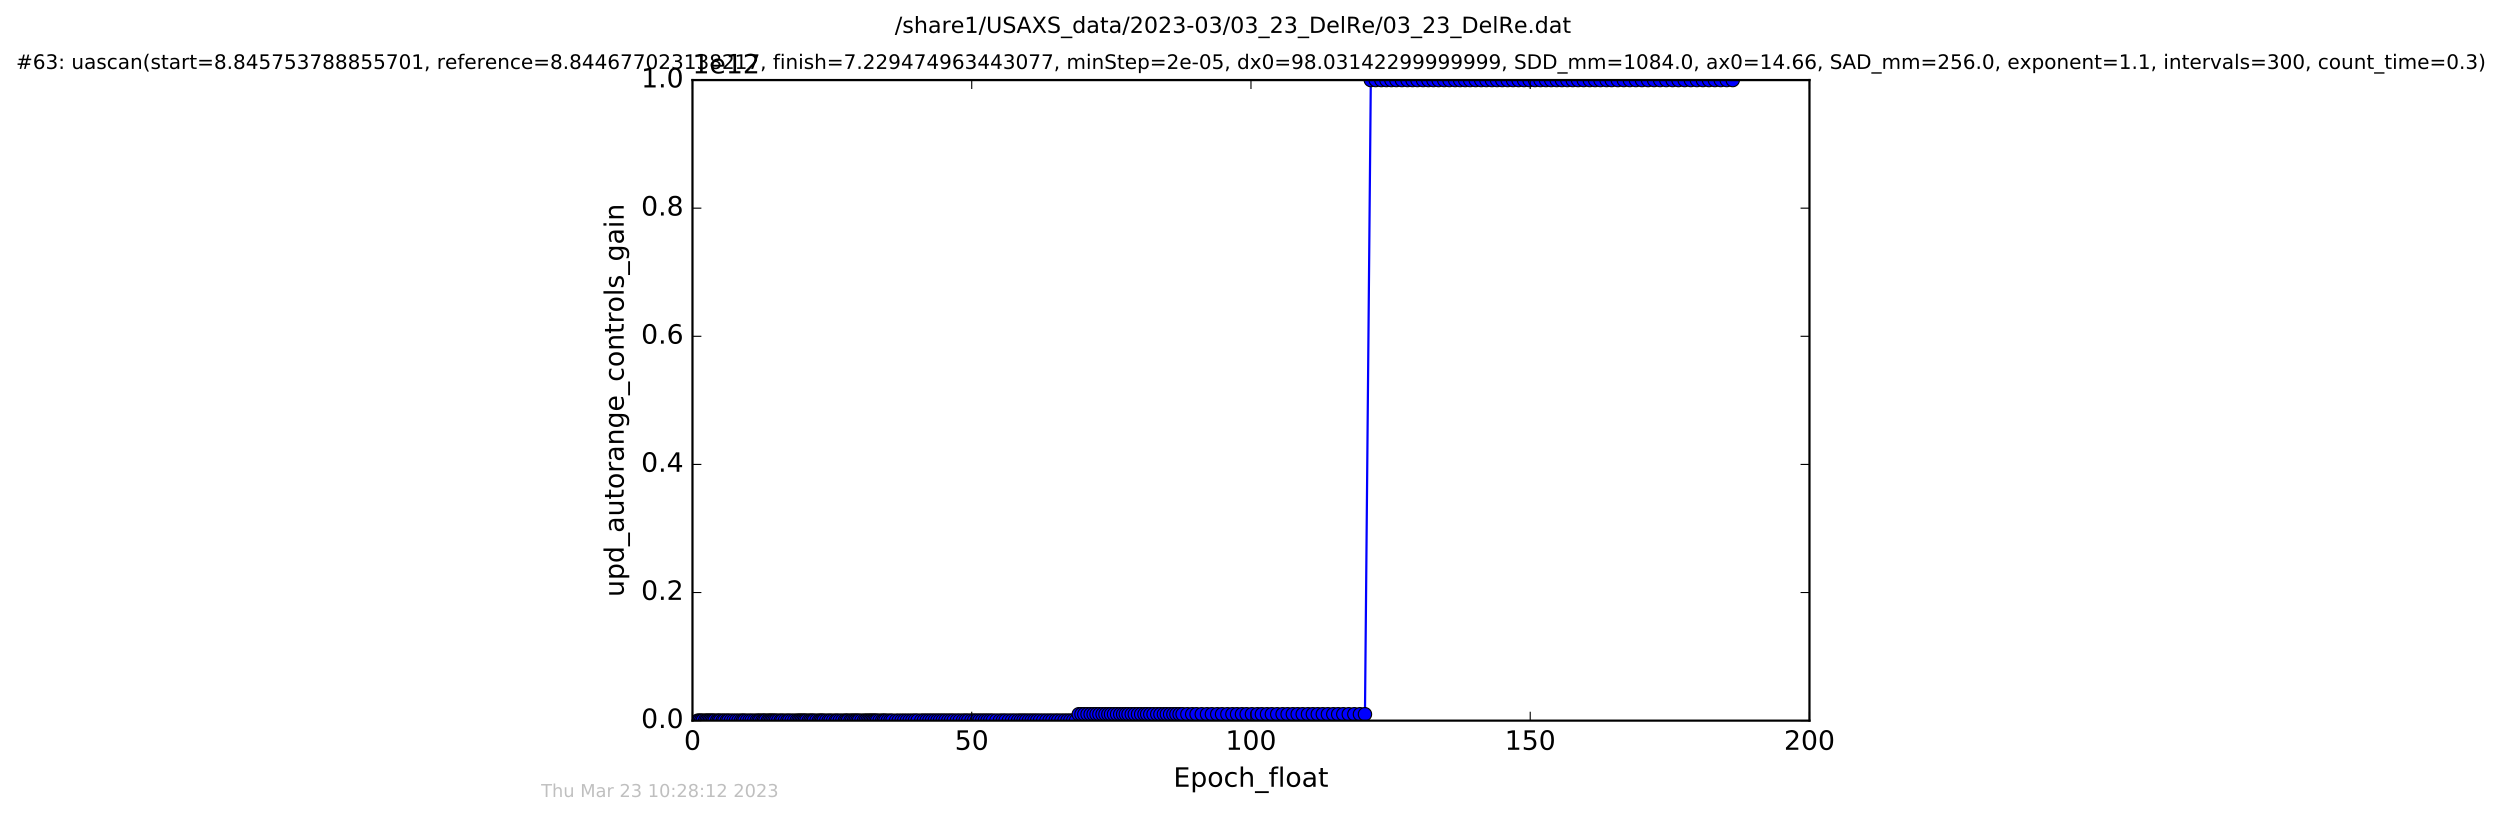 <?xml version="1.0" encoding="utf-8" standalone="no"?>
<!DOCTYPE svg PUBLIC "-//W3C//DTD SVG 1.1//EN"
  "http://www.w3.org/Graphics/SVG/1.1/DTD/svg11.dtd">
<!-- Created with matplotlib (http://matplotlib.org/) -->
<svg height="367pt" version="1.1" viewBox="0 0 1124 367" width="1124pt" xmlns="http://www.w3.org/2000/svg" xmlns:xlink="http://www.w3.org/1999/xlink">
 <defs>
  <style type="text/css">
*{stroke-linecap:butt;stroke-linejoin:round;stroke-miterlimit:100000;}
  </style>
 </defs>
 <g id="figure_1">
  <g id="patch_1">
   <path d="M 0 367.2 
L 1124.875 367.2 
L 1124.875 0 
L 0 0 
z
" style="fill:#ffffff;"/>
  </g>
  <g id="axes_1">
   <g id="patch_2">
    <path d="M 311.337 324 
L 813.537 324 
L 813.537 36 
L 311.337 36 
z
" style="fill:#ffffff;"/>
   </g>
   <g id="line2d_1">
    <path clip-path="url(#p98563be8e7)" d="M 313.711 324 
L 483.78 323.971 
L 485.01 321.12 
L 613.685 321.12 
L 616.318 36 
L 779.041 36 
L 779.041 36 
" style="fill:none;stroke:#0000ff;stroke-linecap:square;"/>
    <defs>
     <path d="M 0 3 
C 0.796 3 1.559 2.684 2.121 2.121 
C 2.684 1.559 3 0.796 3 0 
C 3 -0.796 2.684 -1.559 2.121 -2.121 
C 1.559 -2.684 0.796 -3 0 -3 
C -0.796 -3 -1.559 -2.684 -2.121 -2.121 
C -2.684 -1.559 -3 -0.796 -3 0 
C -3 0.796 -2.684 1.559 -2.121 2.121 
C -1.559 2.684 -0.796 3 0 3 
z
" id="md45a91ad8d" style="stroke:#000000;stroke-width:0.5;"/>
    </defs>
    <g clip-path="url(#p98563be8e7)">
     <use style="fill:#0000ff;stroke:#000000;stroke-width:0.5;" x="313.711" xlink:href="#md45a91ad8d" y="324"/>
     <use style="fill:#0000ff;stroke:#000000;stroke-width:0.5;" x="314.416" xlink:href="#md45a91ad8d" y="324"/>
     <use style="fill:#0000ff;stroke:#000000;stroke-width:0.5;" x="315.21" xlink:href="#md45a91ad8d" y="324"/>
     <use style="fill:#0000ff;stroke:#000000;stroke-width:0.5;" x="315.92" xlink:href="#md45a91ad8d" y="324"/>
     <use style="fill:#0000ff;stroke:#000000;stroke-width:0.5;" x="317.041" xlink:href="#md45a91ad8d" y="324"/>
     <use style="fill:#0000ff;stroke:#000000;stroke-width:0.5;" x="317.719" xlink:href="#md45a91ad8d" y="324"/>
     <use style="fill:#0000ff;stroke:#000000;stroke-width:0.5;" x="318.429" xlink:href="#md45a91ad8d" y="324"/>
     <use style="fill:#0000ff;stroke:#000000;stroke-width:0.5;" x="319.133" xlink:href="#md45a91ad8d" y="324"/>
     <use style="fill:#0000ff;stroke:#000000;stroke-width:0.5;" x="319.844" xlink:href="#md45a91ad8d" y="324"/>
     <use style="fill:#0000ff;stroke:#000000;stroke-width:0.5;" x="320.569" xlink:href="#md45a91ad8d" y="324"/>
     <use style="fill:#0000ff;stroke:#000000;stroke-width:0.5;" x="321.27" xlink:href="#md45a91ad8d" y="324"/>
     <use style="fill:#0000ff;stroke:#000000;stroke-width:0.5;" x="322.402" xlink:href="#md45a91ad8d" y="324"/>
     <use style="fill:#0000ff;stroke:#000000;stroke-width:0.5;" x="323.128" xlink:href="#md45a91ad8d" y="324"/>
     <use style="fill:#0000ff;stroke:#000000;stroke-width:0.5;" x="323.828" xlink:href="#md45a91ad8d" y="324"/>
     <use style="fill:#0000ff;stroke:#000000;stroke-width:0.5;" x="324.958" xlink:href="#md45a91ad8d" y="324"/>
     <use style="fill:#0000ff;stroke:#000000;stroke-width:0.5;" x="325.676" xlink:href="#md45a91ad8d" y="324"/>
     <use style="fill:#0000ff;stroke:#000000;stroke-width:0.5;" x="326.804" xlink:href="#md45a91ad8d" y="324"/>
     <use style="fill:#0000ff;stroke:#000000;stroke-width:0.5;" x="327.514" xlink:href="#md45a91ad8d" y="324"/>
     <use style="fill:#0000ff;stroke:#000000;stroke-width:0.5;" x="328.64" xlink:href="#md45a91ad8d" y="324"/>
     <use style="fill:#0000ff;stroke:#000000;stroke-width:0.5;" x="329.766" xlink:href="#md45a91ad8d" y="324"/>
     <use style="fill:#0000ff;stroke:#000000;stroke-width:0.5;" x="330.893" xlink:href="#md45a91ad8d" y="324"/>
     <use style="fill:#0000ff;stroke:#000000;stroke-width:0.5;" x="332.025" xlink:href="#md45a91ad8d" y="324"/>
     <use style="fill:#0000ff;stroke:#000000;stroke-width:0.5;" x="333.166" xlink:href="#md45a91ad8d" y="324"/>
     <use style="fill:#0000ff;stroke:#000000;stroke-width:0.5;" x="334.007" xlink:href="#md45a91ad8d" y="324"/>
     <use style="fill:#0000ff;stroke:#000000;stroke-width:0.5;" x="334.706" xlink:href="#md45a91ad8d" y="324"/>
     <use style="fill:#0000ff;stroke:#000000;stroke-width:0.5;" x="335.833" xlink:href="#md45a91ad8d" y="324"/>
     <use style="fill:#0000ff;stroke:#000000;stroke-width:0.5;" x="336.974" xlink:href="#md45a91ad8d" y="324"/>
     <use style="fill:#0000ff;stroke:#000000;stroke-width:0.5;" x="337.968" xlink:href="#md45a91ad8d" y="324"/>
     <use style="fill:#0000ff;stroke:#000000;stroke-width:0.5;" x="339.099" xlink:href="#md45a91ad8d" y="324"/>
     <use style="fill:#0000ff;stroke:#000000;stroke-width:0.5;" x="340.228" xlink:href="#md45a91ad8d" y="324"/>
     <use style="fill:#0000ff;stroke:#000000;stroke-width:0.5;" x="341.03" xlink:href="#md45a91ad8d" y="324"/>
     <use style="fill:#0000ff;stroke:#000000;stroke-width:0.5;" x="341.736" xlink:href="#md45a91ad8d" y="324"/>
     <use style="fill:#0000ff;stroke:#000000;stroke-width:0.5;" x="342.74" xlink:href="#md45a91ad8d" y="324"/>
     <use style="fill:#0000ff;stroke:#000000;stroke-width:0.5;" x="343.454" xlink:href="#md45a91ad8d" y="324"/>
     <use style="fill:#0000ff;stroke:#000000;stroke-width:0.5;" x="344.117" xlink:href="#md45a91ad8d" y="324"/>
     <use style="fill:#0000ff;stroke:#000000;stroke-width:0.5;" x="345.249" xlink:href="#md45a91ad8d" y="324"/>
     <use style="fill:#0000ff;stroke:#000000;stroke-width:0.5;" x="345.895" xlink:href="#md45a91ad8d" y="324"/>
     <use style="fill:#0000ff;stroke:#000000;stroke-width:0.5;" x="346.674" xlink:href="#md45a91ad8d" y="324"/>
     <use style="fill:#0000ff;stroke:#000000;stroke-width:0.5;" x="347.34" xlink:href="#md45a91ad8d" y="324"/>
     <use style="fill:#0000ff;stroke:#000000;stroke-width:0.5;" x="348.111" xlink:href="#md45a91ad8d" y="324"/>
     <use style="fill:#0000ff;stroke:#000000;stroke-width:0.5;" x="348.892" xlink:href="#md45a91ad8d" y="324"/>
     <use style="fill:#0000ff;stroke:#000000;stroke-width:0.5;" x="349.897" xlink:href="#md45a91ad8d" y="324"/>
     <use style="fill:#0000ff;stroke:#000000;stroke-width:0.5;" x="351.026" xlink:href="#md45a91ad8d" y="324"/>
     <use style="fill:#0000ff;stroke:#000000;stroke-width:0.5;" x="351.738" xlink:href="#md45a91ad8d" y="324"/>
     <use style="fill:#0000ff;stroke:#000000;stroke-width:0.5;" x="352.865" xlink:href="#md45a91ad8d" y="324"/>
     <use style="fill:#0000ff;stroke:#000000;stroke-width:0.5;" x="353.997" xlink:href="#md45a91ad8d" y="324"/>
     <use style="fill:#0000ff;stroke:#000000;stroke-width:0.5;" x="354.792" xlink:href="#md45a91ad8d" y="324"/>
     <use style="fill:#0000ff;stroke:#000000;stroke-width:0.5;" x="355.927" xlink:href="#md45a91ad8d" y="324"/>
     <use style="fill:#0000ff;stroke:#000000;stroke-width:0.5;" x="357.071" xlink:href="#md45a91ad8d" y="324"/>
     <use style="fill:#0000ff;stroke:#000000;stroke-width:0.5;" x="358.194" xlink:href="#md45a91ad8d" y="324"/>
     <use style="fill:#0000ff;stroke:#000000;stroke-width:0.5;" x="358.979" xlink:href="#md45a91ad8d" y="324"/>
     <use style="fill:#0000ff;stroke:#000000;stroke-width:0.5;" x="359.693" xlink:href="#md45a91ad8d" y="324"/>
     <use style="fill:#0000ff;stroke:#000000;stroke-width:0.5;" x="360.402" xlink:href="#md45a91ad8d" y="324"/>
     <use style="fill:#0000ff;stroke:#000000;stroke-width:0.5;" x="361.117" xlink:href="#md45a91ad8d" y="324"/>
     <use style="fill:#0000ff;stroke:#000000;stroke-width:0.5;" x="361.823" xlink:href="#md45a91ad8d" y="324"/>
     <use style="fill:#0000ff;stroke:#000000;stroke-width:0.5;" x="362.54" xlink:href="#md45a91ad8d" y="324"/>
     <use style="fill:#0000ff;stroke:#000000;stroke-width:0.5;" x="363.665" xlink:href="#md45a91ad8d" y="324"/>
     <use style="fill:#0000ff;stroke:#000000;stroke-width:0.5;" x="364.431" xlink:href="#md45a91ad8d" y="324"/>
     <use style="fill:#0000ff;stroke:#000000;stroke-width:0.5;" x="365.216" xlink:href="#md45a91ad8d" y="324"/>
     <use style="fill:#0000ff;stroke:#000000;stroke-width:0.5;" x="365.926" xlink:href="#md45a91ad8d" y="324"/>
     <use style="fill:#0000ff;stroke:#000000;stroke-width:0.5;" x="367.063" xlink:href="#md45a91ad8d" y="324"/>
     <use style="fill:#0000ff;stroke:#000000;stroke-width:0.5;" x="368.206" xlink:href="#md45a91ad8d" y="324"/>
     <use style="fill:#0000ff;stroke:#000000;stroke-width:0.5;" x="368.899" xlink:href="#md45a91ad8d" y="324"/>
     <use style="fill:#0000ff;stroke:#000000;stroke-width:0.5;" x="369.616" xlink:href="#md45a91ad8d" y="324"/>
     <use style="fill:#0000ff;stroke:#000000;stroke-width:0.5;" x="370.318" xlink:href="#md45a91ad8d" y="324"/>
     <use style="fill:#0000ff;stroke:#000000;stroke-width:0.5;" x="371.448" xlink:href="#md45a91ad8d" y="324"/>
     <use style="fill:#0000ff;stroke:#000000;stroke-width:0.5;" x="372.579" xlink:href="#md45a91ad8d" y="324"/>
     <use style="fill:#0000ff;stroke:#000000;stroke-width:0.5;" x="373.404" xlink:href="#md45a91ad8d" y="324"/>
     <use style="fill:#0000ff;stroke:#000000;stroke-width:0.5;" x="374.554" xlink:href="#md45a91ad8d" y="324"/>
     <use style="fill:#0000ff;stroke:#000000;stroke-width:0.5;" x="375.732" xlink:href="#md45a91ad8d" y="324"/>
     <use style="fill:#0000ff;stroke:#000000;stroke-width:0.5;" x="376.431" xlink:href="#md45a91ad8d" y="324"/>
     <use style="fill:#0000ff;stroke:#000000;stroke-width:0.5;" x="377.561" xlink:href="#md45a91ad8d" y="324"/>
     <use style="fill:#0000ff;stroke:#000000;stroke-width:0.5;" x="378.697" xlink:href="#md45a91ad8d" y="324"/>
     <use style="fill:#0000ff;stroke:#000000;stroke-width:0.5;" x="379.82" xlink:href="#md45a91ad8d" y="324"/>
     <use style="fill:#0000ff;stroke:#000000;stroke-width:0.5;" x="380.53" xlink:href="#md45a91ad8d" y="324"/>
     <use style="fill:#0000ff;stroke:#000000;stroke-width:0.5;" x="381.239" xlink:href="#md45a91ad8d" y="324"/>
     <use style="fill:#0000ff;stroke:#000000;stroke-width:0.5;" x="382.373" xlink:href="#md45a91ad8d" y="324"/>
     <use style="fill:#0000ff;stroke:#000000;stroke-width:0.5;" x="383.082" xlink:href="#md45a91ad8d" y="324"/>
     <use style="fill:#0000ff;stroke:#000000;stroke-width:0.5;" x="383.962" xlink:href="#md45a91ad8d" y="324"/>
     <use style="fill:#0000ff;stroke:#000000;stroke-width:0.5;" x="384.674" xlink:href="#md45a91ad8d" y="324"/>
     <use style="fill:#0000ff;stroke:#000000;stroke-width:0.5;" x="385.475" xlink:href="#md45a91ad8d" y="324"/>
     <use style="fill:#0000ff;stroke:#000000;stroke-width:0.5;" x="386.179" xlink:href="#md45a91ad8d" y="324"/>
     <use style="fill:#0000ff;stroke:#000000;stroke-width:0.5;" x="387.308" xlink:href="#md45a91ad8d" y="324"/>
     <use style="fill:#0000ff;stroke:#000000;stroke-width:0.5;" x="388.458" xlink:href="#md45a91ad8d" y="324"/>
     <use style="fill:#0000ff;stroke:#000000;stroke-width:0.5;" x="389.247" xlink:href="#md45a91ad8d" y="324"/>
     <use style="fill:#0000ff;stroke:#000000;stroke-width:0.5;" x="390.032" xlink:href="#md45a91ad8d" y="324"/>
     <use style="fill:#0000ff;stroke:#000000;stroke-width:0.5;" x="390.798" xlink:href="#md45a91ad8d" y="324"/>
     <use style="fill:#0000ff;stroke:#000000;stroke-width:0.5;" x="391.499" xlink:href="#md45a91ad8d" y="324"/>
     <use style="fill:#0000ff;stroke:#000000;stroke-width:0.5;" x="392.22" xlink:href="#md45a91ad8d" y="324"/>
     <use style="fill:#0000ff;stroke:#000000;stroke-width:0.5;" x="392.918" xlink:href="#md45a91ad8d" y="324"/>
     <use style="fill:#0000ff;stroke:#000000;stroke-width:0.5;" x="393.629" xlink:href="#md45a91ad8d" y="324"/>
     <use style="fill:#0000ff;stroke:#000000;stroke-width:0.5;" x="394.341" xlink:href="#md45a91ad8d" y="324"/>
     <use style="fill:#0000ff;stroke:#000000;stroke-width:0.5;" x="395.469" xlink:href="#md45a91ad8d" y="324"/>
     <use style="fill:#0000ff;stroke:#000000;stroke-width:0.5;" x="396.598" xlink:href="#md45a91ad8d" y="324"/>
     <use style="fill:#0000ff;stroke:#000000;stroke-width:0.5;" x="397.353" xlink:href="#md45a91ad8d" y="324"/>
     <use style="fill:#0000ff;stroke:#000000;stroke-width:0.5;" x="398.071" xlink:href="#md45a91ad8d" y="324"/>
     <use style="fill:#0000ff;stroke:#000000;stroke-width:0.5;" x="399.195" xlink:href="#md45a91ad8d" y="324"/>
     <use style="fill:#0000ff;stroke:#000000;stroke-width:0.5;" x="400.325" xlink:href="#md45a91ad8d" y="324"/>
     <use style="fill:#0000ff;stroke:#000000;stroke-width:0.5;" x="401.244" xlink:href="#md45a91ad8d" y="324"/>
     <use style="fill:#0000ff;stroke:#000000;stroke-width:0.5;" x="402.835" xlink:href="#md45a91ad8d" y="324"/>
     <use style="fill:#0000ff;stroke:#000000;stroke-width:0.5;" x="404.053" xlink:href="#md45a91ad8d" y="324"/>
     <use style="fill:#0000ff;stroke:#000000;stroke-width:0.5;" x="405.345" xlink:href="#md45a91ad8d" y="324"/>
     <use style="fill:#0000ff;stroke:#000000;stroke-width:0.5;" x="406.516" xlink:href="#md45a91ad8d" y="324"/>
     <use style="fill:#0000ff;stroke:#000000;stroke-width:0.5;" x="407.734" xlink:href="#md45a91ad8d" y="324"/>
     <use style="fill:#0000ff;stroke:#000000;stroke-width:0.5;" x="408.945" xlink:href="#md45a91ad8d" y="324"/>
     <use style="fill:#0000ff;stroke:#000000;stroke-width:0.5;" x="410.158" xlink:href="#md45a91ad8d" y="324"/>
     <use style="fill:#0000ff;stroke:#000000;stroke-width:0.5;" x="411.345" xlink:href="#md45a91ad8d" y="323.971"/>
     <use style="fill:#0000ff;stroke:#000000;stroke-width:0.5;" x="412.547" xlink:href="#md45a91ad8d" y="323.971"/>
     <use style="fill:#0000ff;stroke:#000000;stroke-width:0.5;" x="414.176" xlink:href="#md45a91ad8d" y="323.971"/>
     <use style="fill:#0000ff;stroke:#000000;stroke-width:0.5;" x="415.391" xlink:href="#md45a91ad8d" y="323.971"/>
     <use style="fill:#0000ff;stroke:#000000;stroke-width:0.5;" x="416.608" xlink:href="#md45a91ad8d" y="323.971"/>
     <use style="fill:#0000ff;stroke:#000000;stroke-width:0.5;" x="417.817" xlink:href="#md45a91ad8d" y="323.971"/>
     <use style="fill:#0000ff;stroke:#000000;stroke-width:0.5;" x="419.03" xlink:href="#md45a91ad8d" y="323.971"/>
     <use style="fill:#0000ff;stroke:#000000;stroke-width:0.5;" x="420.247" xlink:href="#md45a91ad8d" y="323.971"/>
     <use style="fill:#0000ff;stroke:#000000;stroke-width:0.5;" x="421.458" xlink:href="#md45a91ad8d" y="323.971"/>
     <use style="fill:#0000ff;stroke:#000000;stroke-width:0.5;" x="422.635" xlink:href="#md45a91ad8d" y="323.971"/>
     <use style="fill:#0000ff;stroke:#000000;stroke-width:0.5;" x="423.844" xlink:href="#md45a91ad8d" y="323.971"/>
     <use style="fill:#0000ff;stroke:#000000;stroke-width:0.5;" x="425.057" xlink:href="#md45a91ad8d" y="323.971"/>
     <use style="fill:#0000ff;stroke:#000000;stroke-width:0.5;" x="426.353" xlink:href="#md45a91ad8d" y="323.971"/>
     <use style="fill:#0000ff;stroke:#000000;stroke-width:0.5;" x="427.568" xlink:href="#md45a91ad8d" y="323.971"/>
     <use style="fill:#0000ff;stroke:#000000;stroke-width:0.5;" x="428.784" xlink:href="#md45a91ad8d" y="323.971"/>
     <use style="fill:#0000ff;stroke:#000000;stroke-width:0.5;" x="430.205" xlink:href="#md45a91ad8d" y="323.971"/>
     <use style="fill:#0000ff;stroke:#000000;stroke-width:0.5;" x="431.503" xlink:href="#md45a91ad8d" y="323.971"/>
     <use style="fill:#0000ff;stroke:#000000;stroke-width:0.5;" x="432.942" xlink:href="#md45a91ad8d" y="323.971"/>
     <use style="fill:#0000ff;stroke:#000000;stroke-width:0.5;" x="434.142" xlink:href="#md45a91ad8d" y="323.971"/>
     <use style="fill:#0000ff;stroke:#000000;stroke-width:0.5;" x="435.312" xlink:href="#md45a91ad8d" y="323.971"/>
     <use style="fill:#0000ff;stroke:#000000;stroke-width:0.5;" x="436.738" xlink:href="#md45a91ad8d" y="323.971"/>
     <use style="fill:#0000ff;stroke:#000000;stroke-width:0.5;" x="437.961" xlink:href="#md45a91ad8d" y="323.971"/>
     <use style="fill:#0000ff;stroke:#000000;stroke-width:0.5;" x="439.168" xlink:href="#md45a91ad8d" y="323.971"/>
     <use style="fill:#0000ff;stroke:#000000;stroke-width:0.5;" x="440.375" xlink:href="#md45a91ad8d" y="323.971"/>
     <use style="fill:#0000ff;stroke:#000000;stroke-width:0.5;" x="441.587" xlink:href="#md45a91ad8d" y="323.971"/>
     <use style="fill:#0000ff;stroke:#000000;stroke-width:0.5;" x="442.801" xlink:href="#md45a91ad8d" y="323.971"/>
     <use style="fill:#0000ff;stroke:#000000;stroke-width:0.5;" x="443.981" xlink:href="#md45a91ad8d" y="323.971"/>
     <use style="fill:#0000ff;stroke:#000000;stroke-width:0.5;" x="445.188" xlink:href="#md45a91ad8d" y="323.971"/>
     <use style="fill:#0000ff;stroke:#000000;stroke-width:0.5;" x="446.4" xlink:href="#md45a91ad8d" y="323.971"/>
     <use style="fill:#0000ff;stroke:#000000;stroke-width:0.5;" x="447.95" xlink:href="#md45a91ad8d" y="323.971"/>
     <use style="fill:#0000ff;stroke:#000000;stroke-width:0.5;" x="449.552" xlink:href="#md45a91ad8d" y="323.971"/>
     <use style="fill:#0000ff;stroke:#000000;stroke-width:0.5;" x="450.88" xlink:href="#md45a91ad8d" y="323.971"/>
     <use style="fill:#0000ff;stroke:#000000;stroke-width:0.5;" x="452.094" xlink:href="#md45a91ad8d" y="323.971"/>
     <use style="fill:#0000ff;stroke:#000000;stroke-width:0.5;" x="453.575" xlink:href="#md45a91ad8d" y="323.971"/>
     <use style="fill:#0000ff;stroke:#000000;stroke-width:0.5;" x="454.98" xlink:href="#md45a91ad8d" y="323.971"/>
     <use style="fill:#0000ff;stroke:#000000;stroke-width:0.5;" x="456.32" xlink:href="#md45a91ad8d" y="323.971"/>
     <use style="fill:#0000ff;stroke:#000000;stroke-width:0.5;" x="457.744" xlink:href="#md45a91ad8d" y="323.971"/>
     <use style="fill:#0000ff;stroke:#000000;stroke-width:0.5;" x="458.956" xlink:href="#md45a91ad8d" y="323.971"/>
     <use style="fill:#0000ff;stroke:#000000;stroke-width:0.5;" x="460.129" xlink:href="#md45a91ad8d" y="323.971"/>
     <use style="fill:#0000ff;stroke:#000000;stroke-width:0.5;" x="461.309" xlink:href="#md45a91ad8d" y="323.971"/>
     <use style="fill:#0000ff;stroke:#000000;stroke-width:0.5;" x="462.601" xlink:href="#md45a91ad8d" y="323.971"/>
     <use style="fill:#0000ff;stroke:#000000;stroke-width:0.5;" x="463.854" xlink:href="#md45a91ad8d" y="323.971"/>
     <use style="fill:#0000ff;stroke:#000000;stroke-width:0.5;" x="465.076" xlink:href="#md45a91ad8d" y="323.971"/>
     <use style="fill:#0000ff;stroke:#000000;stroke-width:0.5;" x="466.291" xlink:href="#md45a91ad8d" y="323.971"/>
     <use style="fill:#0000ff;stroke:#000000;stroke-width:0.5;" x="467.589" xlink:href="#md45a91ad8d" y="323.971"/>
     <use style="fill:#0000ff;stroke:#000000;stroke-width:0.5;" x="469.004" xlink:href="#md45a91ad8d" y="323.971"/>
     <use style="fill:#0000ff;stroke:#000000;stroke-width:0.5;" x="470.424" xlink:href="#md45a91ad8d" y="323.971"/>
     <use style="fill:#0000ff;stroke:#000000;stroke-width:0.5;" x="471.855" xlink:href="#md45a91ad8d" y="323.971"/>
     <use style="fill:#0000ff;stroke:#000000;stroke-width:0.5;" x="473.144" xlink:href="#md45a91ad8d" y="323.971"/>
     <use style="fill:#0000ff;stroke:#000000;stroke-width:0.5;" x="474.567" xlink:href="#md45a91ad8d" y="323.971"/>
     <use style="fill:#0000ff;stroke:#000000;stroke-width:0.5;" x="475.78" xlink:href="#md45a91ad8d" y="323.971"/>
     <use style="fill:#0000ff;stroke:#000000;stroke-width:0.5;" x="477.203" xlink:href="#md45a91ad8d" y="323.971"/>
     <use style="fill:#0000ff;stroke:#000000;stroke-width:0.5;" x="478.583" xlink:href="#md45a91ad8d" y="323.971"/>
     <use style="fill:#0000ff;stroke:#000000;stroke-width:0.5;" x="479.9" xlink:href="#md45a91ad8d" y="323.971"/>
     <use style="fill:#0000ff;stroke:#000000;stroke-width:0.5;" x="481.193" xlink:href="#md45a91ad8d" y="323.971"/>
     <use style="fill:#0000ff;stroke:#000000;stroke-width:0.5;" x="482.487" xlink:href="#md45a91ad8d" y="323.971"/>
     <use style="fill:#0000ff;stroke:#000000;stroke-width:0.5;" x="483.78" xlink:href="#md45a91ad8d" y="323.971"/>
     <use style="fill:#0000ff;stroke:#000000;stroke-width:0.5;" x="485.01" xlink:href="#md45a91ad8d" y="321.12"/>
     <use style="fill:#0000ff;stroke:#000000;stroke-width:0.5;" x="486.228" xlink:href="#md45a91ad8d" y="321.12"/>
     <use style="fill:#0000ff;stroke:#000000;stroke-width:0.5;" x="487.51" xlink:href="#md45a91ad8d" y="321.12"/>
     <use style="fill:#0000ff;stroke:#000000;stroke-width:0.5;" x="488.943" xlink:href="#md45a91ad8d" y="321.12"/>
     <use style="fill:#0000ff;stroke:#000000;stroke-width:0.5;" x="490.345" xlink:href="#md45a91ad8d" y="321.12"/>
     <use style="fill:#0000ff;stroke:#000000;stroke-width:0.5;" x="491.691" xlink:href="#md45a91ad8d" y="321.12"/>
     <use style="fill:#0000ff;stroke:#000000;stroke-width:0.5;" x="492.98" xlink:href="#md45a91ad8d" y="321.12"/>
     <use style="fill:#0000ff;stroke:#000000;stroke-width:0.5;" x="494.281" xlink:href="#md45a91ad8d" y="321.12"/>
     <use style="fill:#0000ff;stroke:#000000;stroke-width:0.5;" x="495.708" xlink:href="#md45a91ad8d" y="321.12"/>
     <use style="fill:#0000ff;stroke:#000000;stroke-width:0.5;" x="496.998" xlink:href="#md45a91ad8d" y="321.12"/>
     <use style="fill:#0000ff;stroke:#000000;stroke-width:0.5;" x="498.297" xlink:href="#md45a91ad8d" y="321.12"/>
     <use style="fill:#0000ff;stroke:#000000;stroke-width:0.5;" x="499.51" xlink:href="#md45a91ad8d" y="321.12"/>
     <use style="fill:#0000ff;stroke:#000000;stroke-width:0.5;" x="500.855" xlink:href="#md45a91ad8d" y="321.12"/>
     <use style="fill:#0000ff;stroke:#000000;stroke-width:0.5;" x="502.242" xlink:href="#md45a91ad8d" y="321.12"/>
     <use style="fill:#0000ff;stroke:#000000;stroke-width:0.5;" x="503.652" xlink:href="#md45a91ad8d" y="321.12"/>
     <use style="fill:#0000ff;stroke:#000000;stroke-width:0.5;" x="504.951" xlink:href="#md45a91ad8d" y="321.12"/>
     <use style="fill:#0000ff;stroke:#000000;stroke-width:0.5;" x="506.163" xlink:href="#md45a91ad8d" y="321.12"/>
     <use style="fill:#0000ff;stroke:#000000;stroke-width:0.5;" x="507.377" xlink:href="#md45a91ad8d" y="321.12"/>
     <use style="fill:#0000ff;stroke:#000000;stroke-width:0.5;" x="508.82" xlink:href="#md45a91ad8d" y="321.12"/>
     <use style="fill:#0000ff;stroke:#000000;stroke-width:0.5;" x="510.183" xlink:href="#md45a91ad8d" y="321.12"/>
     <use style="fill:#0000ff;stroke:#000000;stroke-width:0.5;" x="511.645" xlink:href="#md45a91ad8d" y="321.12"/>
     <use style="fill:#0000ff;stroke:#000000;stroke-width:0.5;" x="513.069" xlink:href="#md45a91ad8d" y="321.12"/>
     <use style="fill:#0000ff;stroke:#000000;stroke-width:0.5;" x="514.543" xlink:href="#md45a91ad8d" y="321.12"/>
     <use style="fill:#0000ff;stroke:#000000;stroke-width:0.5;" x="515.747" xlink:href="#md45a91ad8d" y="321.12"/>
     <use style="fill:#0000ff;stroke:#000000;stroke-width:0.5;" x="517.171" xlink:href="#md45a91ad8d" y="321.12"/>
     <use style="fill:#0000ff;stroke:#000000;stroke-width:0.5;" x="518.636" xlink:href="#md45a91ad8d" y="321.12"/>
     <use style="fill:#0000ff;stroke:#000000;stroke-width:0.5;" x="520.282" xlink:href="#md45a91ad8d" y="321.12"/>
     <use style="fill:#0000ff;stroke:#000000;stroke-width:0.5;" x="521.732" xlink:href="#md45a91ad8d" y="321.12"/>
     <use style="fill:#0000ff;stroke:#000000;stroke-width:0.5;" x="523.281" xlink:href="#md45a91ad8d" y="321.12"/>
     <use style="fill:#0000ff;stroke:#000000;stroke-width:0.5;" x="524.619" xlink:href="#md45a91ad8d" y="321.12"/>
     <use style="fill:#0000ff;stroke:#000000;stroke-width:0.5;" x="526.089" xlink:href="#md45a91ad8d" y="321.12"/>
     <use style="fill:#0000ff;stroke:#000000;stroke-width:0.5;" x="527.553" xlink:href="#md45a91ad8d" y="321.12"/>
     <use style="fill:#0000ff;stroke:#000000;stroke-width:0.5;" x="528.901" xlink:href="#md45a91ad8d" y="321.12"/>
     <use style="fill:#0000ff;stroke:#000000;stroke-width:0.5;" x="530.323" xlink:href="#md45a91ad8d" y="321.12"/>
     <use style="fill:#0000ff;stroke:#000000;stroke-width:0.5;" x="531.698" xlink:href="#md45a91ad8d" y="321.12"/>
     <use style="fill:#0000ff;stroke:#000000;stroke-width:0.5;" x="533.834" xlink:href="#md45a91ad8d" y="321.12"/>
     <use style="fill:#0000ff;stroke:#000000;stroke-width:0.5;" x="536.014" xlink:href="#md45a91ad8d" y="321.12"/>
     <use style="fill:#0000ff;stroke:#000000;stroke-width:0.5;" x="537.977" xlink:href="#md45a91ad8d" y="321.12"/>
     <use style="fill:#0000ff;stroke:#000000;stroke-width:0.5;" x="540.314" xlink:href="#md45a91ad8d" y="321.12"/>
     <use style="fill:#0000ff;stroke:#000000;stroke-width:0.5;" x="542.669" xlink:href="#md45a91ad8d" y="321.12"/>
     <use style="fill:#0000ff;stroke:#000000;stroke-width:0.5;" x="544.874" xlink:href="#md45a91ad8d" y="321.12"/>
     <use style="fill:#0000ff;stroke:#000000;stroke-width:0.5;" x="547.261" xlink:href="#md45a91ad8d" y="321.12"/>
     <use style="fill:#0000ff;stroke:#000000;stroke-width:0.5;" x="549.445" xlink:href="#md45a91ad8d" y="321.12"/>
     <use style="fill:#0000ff;stroke:#000000;stroke-width:0.5;" x="551.822" xlink:href="#md45a91ad8d" y="321.12"/>
     <use style="fill:#0000ff;stroke:#000000;stroke-width:0.5;" x="554.096" xlink:href="#md45a91ad8d" y="321.12"/>
     <use style="fill:#0000ff;stroke:#000000;stroke-width:0.5;" x="556.184" xlink:href="#md45a91ad8d" y="321.12"/>
     <use style="fill:#0000ff;stroke:#000000;stroke-width:0.5;" x="558.399" xlink:href="#md45a91ad8d" y="321.12"/>
     <use style="fill:#0000ff;stroke:#000000;stroke-width:0.5;" x="560.508" xlink:href="#md45a91ad8d" y="321.12"/>
     <use style="fill:#0000ff;stroke:#000000;stroke-width:0.5;" x="562.881" xlink:href="#md45a91ad8d" y="321.12"/>
     <use style="fill:#0000ff;stroke:#000000;stroke-width:0.5;" x="565.29" xlink:href="#md45a91ad8d" y="321.12"/>
     <use style="fill:#0000ff;stroke:#000000;stroke-width:0.5;" x="567.348" xlink:href="#md45a91ad8d" y="321.12"/>
     <use style="fill:#0000ff;stroke:#000000;stroke-width:0.5;" x="569.651" xlink:href="#md45a91ad8d" y="321.12"/>
     <use style="fill:#0000ff;stroke:#000000;stroke-width:0.5;" x="571.832" xlink:href="#md45a91ad8d" y="321.12"/>
     <use style="fill:#0000ff;stroke:#000000;stroke-width:0.5;" x="574.227" xlink:href="#md45a91ad8d" y="321.12"/>
     <use style="fill:#0000ff;stroke:#000000;stroke-width:0.5;" x="576.654" xlink:href="#md45a91ad8d" y="321.12"/>
     <use style="fill:#0000ff;stroke:#000000;stroke-width:0.5;" x="578.908" xlink:href="#md45a91ad8d" y="321.12"/>
     <use style="fill:#0000ff;stroke:#000000;stroke-width:0.5;" x="581.253" xlink:href="#md45a91ad8d" y="321.12"/>
     <use style="fill:#0000ff;stroke:#000000;stroke-width:0.5;" x="583.431" xlink:href="#md45a91ad8d" y="321.12"/>
     <use style="fill:#0000ff;stroke:#000000;stroke-width:0.5;" x="585.693" xlink:href="#md45a91ad8d" y="321.12"/>
     <use style="fill:#0000ff;stroke:#000000;stroke-width:0.5;" x="588.057" xlink:href="#md45a91ad8d" y="321.12"/>
     <use style="fill:#0000ff;stroke:#000000;stroke-width:0.5;" x="590.249" xlink:href="#md45a91ad8d" y="321.12"/>
     <use style="fill:#0000ff;stroke:#000000;stroke-width:0.5;" x="592.466" xlink:href="#md45a91ad8d" y="321.12"/>
     <use style="fill:#0000ff;stroke:#000000;stroke-width:0.5;" x="594.724" xlink:href="#md45a91ad8d" y="321.12"/>
     <use style="fill:#0000ff;stroke:#000000;stroke-width:0.5;" x="597.022" xlink:href="#md45a91ad8d" y="321.12"/>
     <use style="fill:#0000ff;stroke:#000000;stroke-width:0.5;" x="599.438" xlink:href="#md45a91ad8d" y="321.12"/>
     <use style="fill:#0000ff;stroke:#000000;stroke-width:0.5;" x="601.632" xlink:href="#md45a91ad8d" y="321.12"/>
     <use style="fill:#0000ff;stroke:#000000;stroke-width:0.5;" x="603.939" xlink:href="#md45a91ad8d" y="321.12"/>
     <use style="fill:#0000ff;stroke:#000000;stroke-width:0.5;" x="606.408" xlink:href="#md45a91ad8d" y="321.12"/>
     <use style="fill:#0000ff;stroke:#000000;stroke-width:0.5;" x="608.908" xlink:href="#md45a91ad8d" y="321.12"/>
     <use style="fill:#0000ff;stroke:#000000;stroke-width:0.5;" x="611.426" xlink:href="#md45a91ad8d" y="321.12"/>
     <use style="fill:#0000ff;stroke:#000000;stroke-width:0.5;" x="613.685" xlink:href="#md45a91ad8d" y="321.12"/>
     <use style="fill:#0000ff;stroke:#000000;stroke-width:0.5;" x="616.318" xlink:href="#md45a91ad8d" y="36"/>
     <use style="fill:#0000ff;stroke:#000000;stroke-width:0.5;" x="618.508" xlink:href="#md45a91ad8d" y="36"/>
     <use style="fill:#0000ff;stroke:#000000;stroke-width:0.5;" x="621.057" xlink:href="#md45a91ad8d" y="36"/>
     <use style="fill:#0000ff;stroke:#000000;stroke-width:0.5;" x="623.316" xlink:href="#md45a91ad8d" y="36"/>
     <use style="fill:#0000ff;stroke:#000000;stroke-width:0.5;" x="625.556" xlink:href="#md45a91ad8d" y="36"/>
     <use style="fill:#0000ff;stroke:#000000;stroke-width:0.5;" x="627.791" xlink:href="#md45a91ad8d" y="36"/>
     <use style="fill:#0000ff;stroke:#000000;stroke-width:0.5;" x="630.303" xlink:href="#md45a91ad8d" y="36"/>
     <use style="fill:#0000ff;stroke:#000000;stroke-width:0.5;" x="632.816" xlink:href="#md45a91ad8d" y="36"/>
     <use style="fill:#0000ff;stroke:#000000;stroke-width:0.5;" x="635.066" xlink:href="#md45a91ad8d" y="36"/>
     <use style="fill:#0000ff;stroke:#000000;stroke-width:0.5;" x="637.284" xlink:href="#md45a91ad8d" y="36"/>
     <use style="fill:#0000ff;stroke:#000000;stroke-width:0.5;" x="639.794" xlink:href="#md45a91ad8d" y="36"/>
     <use style="fill:#0000ff;stroke:#000000;stroke-width:0.5;" x="642.179" xlink:href="#md45a91ad8d" y="36"/>
     <use style="fill:#0000ff;stroke:#000000;stroke-width:0.5;" x="644.455" xlink:href="#md45a91ad8d" y="36"/>
     <use style="fill:#0000ff;stroke:#000000;stroke-width:0.5;" x="646.788" xlink:href="#md45a91ad8d" y="36"/>
     <use style="fill:#0000ff;stroke:#000000;stroke-width:0.5;" x="649.302" xlink:href="#md45a91ad8d" y="36"/>
     <use style="fill:#0000ff;stroke:#000000;stroke-width:0.5;" x="651.682" xlink:href="#md45a91ad8d" y="36"/>
     <use style="fill:#0000ff;stroke:#000000;stroke-width:0.5;" x="654.2" xlink:href="#md45a91ad8d" y="36"/>
     <use style="fill:#0000ff;stroke:#000000;stroke-width:0.5;" x="656.46" xlink:href="#md45a91ad8d" y="36"/>
     <use style="fill:#0000ff;stroke:#000000;stroke-width:0.5;" x="658.72" xlink:href="#md45a91ad8d" y="36"/>
     <use style="fill:#0000ff;stroke:#000000;stroke-width:0.5;" x="660.979" xlink:href="#md45a91ad8d" y="36"/>
     <use style="fill:#0000ff;stroke:#000000;stroke-width:0.5;" x="663.459" xlink:href="#md45a91ad8d" y="36"/>
     <use style="fill:#0000ff;stroke:#000000;stroke-width:0.5;" x="665.928" xlink:href="#md45a91ad8d" y="36"/>
     <use style="fill:#0000ff;stroke:#000000;stroke-width:0.5;" x="668.273" xlink:href="#md45a91ad8d" y="36"/>
     <use style="fill:#0000ff;stroke:#000000;stroke-width:0.5;" x="670.755" xlink:href="#md45a91ad8d" y="36"/>
     <use style="fill:#0000ff;stroke:#000000;stroke-width:0.5;" x="673.063" xlink:href="#md45a91ad8d" y="36"/>
     <use style="fill:#0000ff;stroke:#000000;stroke-width:0.5;" x="675.407" xlink:href="#md45a91ad8d" y="36"/>
     <use style="fill:#0000ff;stroke:#000000;stroke-width:0.5;" x="677.835" xlink:href="#md45a91ad8d" y="36"/>
     <use style="fill:#0000ff;stroke:#000000;stroke-width:0.5;" x="680.262" xlink:href="#md45a91ad8d" y="36"/>
     <use style="fill:#0000ff;stroke:#000000;stroke-width:0.5;" x="682.734" xlink:href="#md45a91ad8d" y="36"/>
     <use style="fill:#0000ff;stroke:#000000;stroke-width:0.5;" x="685.211" xlink:href="#md45a91ad8d" y="36"/>
     <use style="fill:#0000ff;stroke:#000000;stroke-width:0.5;" x="687.67" xlink:href="#md45a91ad8d" y="36"/>
     <use style="fill:#0000ff;stroke:#000000;stroke-width:0.5;" x="690.139" xlink:href="#md45a91ad8d" y="36"/>
     <use style="fill:#0000ff;stroke:#000000;stroke-width:0.5;" x="692.61" xlink:href="#md45a91ad8d" y="36"/>
     <use style="fill:#0000ff;stroke:#000000;stroke-width:0.5;" x="695.089" xlink:href="#md45a91ad8d" y="36"/>
     <use style="fill:#0000ff;stroke:#000000;stroke-width:0.5;" x="697.421" xlink:href="#md45a91ad8d" y="36"/>
     <use style="fill:#0000ff;stroke:#000000;stroke-width:0.5;" x="699.894" xlink:href="#md45a91ad8d" y="36"/>
     <use style="fill:#0000ff;stroke:#000000;stroke-width:0.5;" x="702.247" xlink:href="#md45a91ad8d" y="36"/>
     <use style="fill:#0000ff;stroke:#000000;stroke-width:0.5;" x="704.678" xlink:href="#md45a91ad8d" y="36"/>
     <use style="fill:#0000ff;stroke:#000000;stroke-width:0.5;" x="707.097" xlink:href="#md45a91ad8d" y="36"/>
     <use style="fill:#0000ff;stroke:#000000;stroke-width:0.5;" x="709.484" xlink:href="#md45a91ad8d" y="36"/>
     <use style="fill:#0000ff;stroke:#000000;stroke-width:0.5;" x="712.035" xlink:href="#md45a91ad8d" y="36"/>
     <use style="fill:#0000ff;stroke:#000000;stroke-width:0.5;" x="714.762" xlink:href="#md45a91ad8d" y="36"/>
     <use style="fill:#0000ff;stroke:#000000;stroke-width:0.5;" x="717.149" xlink:href="#md45a91ad8d" y="36"/>
     <use style="fill:#0000ff;stroke:#000000;stroke-width:0.5;" x="719.569" xlink:href="#md45a91ad8d" y="36"/>
     <use style="fill:#0000ff;stroke:#000000;stroke-width:0.5;" x="722.294" xlink:href="#md45a91ad8d" y="36"/>
     <use style="fill:#0000ff;stroke:#000000;stroke-width:0.5;" x="724.625" xlink:href="#md45a91ad8d" y="36"/>
     <use style="fill:#0000ff;stroke:#000000;stroke-width:0.5;" x="727.37" xlink:href="#md45a91ad8d" y="36"/>
     <use style="fill:#0000ff;stroke:#000000;stroke-width:0.5;" x="730.069" xlink:href="#md45a91ad8d" y="36"/>
     <use style="fill:#0000ff;stroke:#000000;stroke-width:0.5;" x="732.786" xlink:href="#md45a91ad8d" y="36"/>
     <use style="fill:#0000ff;stroke:#000000;stroke-width:0.5;" x="735.511" xlink:href="#md45a91ad8d" y="36"/>
     <use style="fill:#0000ff;stroke:#000000;stroke-width:0.5;" x="738.228" xlink:href="#md45a91ad8d" y="36"/>
     <use style="fill:#0000ff;stroke:#000000;stroke-width:0.5;" x="740.959" xlink:href="#md45a91ad8d" y="36"/>
     <use style="fill:#0000ff;stroke:#000000;stroke-width:0.5;" x="743.682" xlink:href="#md45a91ad8d" y="36"/>
     <use style="fill:#0000ff;stroke:#000000;stroke-width:0.5;" x="746.397" xlink:href="#md45a91ad8d" y="36"/>
     <use style="fill:#0000ff;stroke:#000000;stroke-width:0.5;" x="749.159" xlink:href="#md45a91ad8d" y="36"/>
     <use style="fill:#0000ff;stroke:#000000;stroke-width:0.5;" x="752" xlink:href="#md45a91ad8d" y="36"/>
     <use style="fill:#0000ff;stroke:#000000;stroke-width:0.5;" x="754.642" xlink:href="#md45a91ad8d" y="36"/>
     <use style="fill:#0000ff;stroke:#000000;stroke-width:0.5;" x="757.41" xlink:href="#md45a91ad8d" y="36"/>
     <use style="fill:#0000ff;stroke:#000000;stroke-width:0.5;" x="760.213" xlink:href="#md45a91ad8d" y="36"/>
     <use style="fill:#0000ff;stroke:#000000;stroke-width:0.5;" x="762.924" xlink:href="#md45a91ad8d" y="36"/>
     <use style="fill:#0000ff;stroke:#000000;stroke-width:0.5;" x="765.638" xlink:href="#md45a91ad8d" y="36"/>
     <use style="fill:#0000ff;stroke:#000000;stroke-width:0.5;" x="768.357" xlink:href="#md45a91ad8d" y="36"/>
     <use style="fill:#0000ff;stroke:#000000;stroke-width:0.5;" x="770.997" xlink:href="#md45a91ad8d" y="36"/>
     <use style="fill:#0000ff;stroke:#000000;stroke-width:0.5;" x="773.642" xlink:href="#md45a91ad8d" y="36"/>
     <use style="fill:#0000ff;stroke:#000000;stroke-width:0.5;" x="776.323" xlink:href="#md45a91ad8d" y="36"/>
     <use style="fill:#0000ff;stroke:#000000;stroke-width:0.5;" x="779.041" xlink:href="#md45a91ad8d" y="36"/>
    </g>
   </g>
   <g id="patch_3">
    <path d="M 311.337 36 
L 813.537 36 
" style="fill:none;stroke:#000000;stroke-linecap:square;stroke-linejoin:miter;"/>
   </g>
   <g id="patch_4">
    <path d="M 813.537 324 
L 813.537 36 
" style="fill:none;stroke:#000000;stroke-linecap:square;stroke-linejoin:miter;"/>
   </g>
   <g id="patch_5">
    <path d="M 311.337 324 
L 813.537 324 
" style="fill:none;stroke:#000000;stroke-linecap:square;stroke-linejoin:miter;"/>
   </g>
   <g id="patch_6">
    <path d="M 311.337 324 
L 311.337 36 
" style="fill:none;stroke:#000000;stroke-linecap:square;stroke-linejoin:miter;"/>
   </g>
   <g id="matplotlib.axis_1">
    <g id="xtick_1">
     <g id="line2d_2">
      <defs>
       <path d="M 0 0 
L 0 -4 
" id="maaffe080c0" style="stroke:#000000;stroke-width:0.5;"/>
      </defs>
      <g>
       <use style="stroke:#000000;stroke-width:0.5;" x="311.337" xlink:href="#maaffe080c0" y="324"/>
      </g>
     </g>
     <g id="line2d_3">
      <defs>
       <path d="M 0 0 
L 0 4 
" id="ma01b7f5ea2" style="stroke:#000000;stroke-width:0.5;"/>
      </defs>
      <g>
       <use style="stroke:#000000;stroke-width:0.5;" x="311.337" xlink:href="#ma01b7f5ea2" y="36"/>
      </g>
     </g>
     <g id="text_1">
      <!-- 0 -->
      <defs>
       <path d="M 31.781 66.406 
Q 24.172 66.406 20.328 58.906 
Q 16.5 51.422 16.5 36.375 
Q 16.5 21.391 20.328 13.891 
Q 24.172 6.391 31.781 6.391 
Q 39.453 6.391 43.281 13.891 
Q 47.125 21.391 47.125 36.375 
Q 47.125 51.422 43.281 58.906 
Q 39.453 66.406 31.781 66.406 
M 31.781 74.219 
Q 44.047 74.219 50.516 64.516 
Q 56.984 54.828 56.984 36.375 
Q 56.984 17.969 50.516 8.266 
Q 44.047 -1.422 31.781 -1.422 
Q 19.531 -1.422 13.062 8.266 
Q 6.594 17.969 6.594 36.375 
Q 6.594 54.828 13.062 64.516 
Q 19.531 74.219 31.781 74.219 
" id="BitstreamVeraSans-Roman-30"/>
      </defs>
      <g transform="translate(307.52 337.118)scale(0.12 -0.12)">
       <use xlink:href="#BitstreamVeraSans-Roman-30"/>
      </g>
     </g>
    </g>
    <g id="xtick_2">
     <g id="line2d_4">
      <g>
       <use style="stroke:#000000;stroke-width:0.5;" x="436.887" xlink:href="#maaffe080c0" y="324"/>
      </g>
     </g>
     <g id="line2d_5">
      <g>
       <use style="stroke:#000000;stroke-width:0.5;" x="436.887" xlink:href="#ma01b7f5ea2" y="36"/>
      </g>
     </g>
     <g id="text_2">
      <!-- 50 -->
      <defs>
       <path d="M 10.797 72.906 
L 49.516 72.906 
L 49.516 64.594 
L 19.828 64.594 
L 19.828 46.734 
Q 21.969 47.469 24.109 47.828 
Q 26.266 48.188 28.422 48.188 
Q 40.625 48.188 47.75 41.5 
Q 54.891 34.812 54.891 23.391 
Q 54.891 11.625 47.562 5.094 
Q 40.234 -1.422 26.906 -1.422 
Q 22.312 -1.422 17.547 -0.641 
Q 12.797 0.141 7.719 1.703 
L 7.719 11.625 
Q 12.109 9.234 16.797 8.062 
Q 21.484 6.891 26.703 6.891 
Q 35.156 6.891 40.078 11.328 
Q 45.016 15.766 45.016 23.391 
Q 45.016 31 40.078 35.438 
Q 35.156 39.891 26.703 39.891 
Q 22.75 39.891 18.812 39.016 
Q 14.891 38.141 10.797 36.281 
z
" id="BitstreamVeraSans-Roman-35"/>
      </defs>
      <g transform="translate(429.252 337.118)scale(0.12 -0.12)">
       <use xlink:href="#BitstreamVeraSans-Roman-35"/>
       <use x="63.623" xlink:href="#BitstreamVeraSans-Roman-30"/>
      </g>
     </g>
    </g>
    <g id="xtick_3">
     <g id="line2d_6">
      <g>
       <use style="stroke:#000000;stroke-width:0.5;" x="562.437" xlink:href="#maaffe080c0" y="324"/>
      </g>
     </g>
     <g id="line2d_7">
      <g>
       <use style="stroke:#000000;stroke-width:0.5;" x="562.437" xlink:href="#ma01b7f5ea2" y="36"/>
      </g>
     </g>
     <g id="text_3">
      <!-- 100 -->
      <defs>
       <path d="M 12.406 8.297 
L 28.516 8.297 
L 28.516 63.922 
L 10.984 60.406 
L 10.984 69.391 
L 28.422 72.906 
L 38.281 72.906 
L 38.281 8.297 
L 54.391 8.297 
L 54.391 0 
L 12.406 0 
z
" id="BitstreamVeraSans-Roman-31"/>
      </defs>
      <g transform="translate(550.985 337.118)scale(0.12 -0.12)">
       <use xlink:href="#BitstreamVeraSans-Roman-31"/>
       <use x="63.623" xlink:href="#BitstreamVeraSans-Roman-30"/>
       <use x="127.246" xlink:href="#BitstreamVeraSans-Roman-30"/>
      </g>
     </g>
    </g>
    <g id="xtick_4">
     <g id="line2d_8">
      <g>
       <use style="stroke:#000000;stroke-width:0.5;" x="687.987" xlink:href="#maaffe080c0" y="324"/>
      </g>
     </g>
     <g id="line2d_9">
      <g>
       <use style="stroke:#000000;stroke-width:0.5;" x="687.987" xlink:href="#ma01b7f5ea2" y="36"/>
      </g>
     </g>
     <g id="text_4">
      <!-- 150 -->
      <g transform="translate(676.535 337.118)scale(0.12 -0.12)">
       <use xlink:href="#BitstreamVeraSans-Roman-31"/>
       <use x="63.623" xlink:href="#BitstreamVeraSans-Roman-35"/>
       <use x="127.246" xlink:href="#BitstreamVeraSans-Roman-30"/>
      </g>
     </g>
    </g>
    <g id="xtick_5">
     <g id="line2d_10">
      <g>
       <use style="stroke:#000000;stroke-width:0.5;" x="813.537" xlink:href="#maaffe080c0" y="324"/>
      </g>
     </g>
     <g id="line2d_11">
      <g>
       <use style="stroke:#000000;stroke-width:0.5;" x="813.537" xlink:href="#ma01b7f5ea2" y="36"/>
      </g>
     </g>
     <g id="text_5">
      <!-- 200 -->
      <defs>
       <path d="M 19.188 8.297 
L 53.609 8.297 
L 53.609 0 
L 7.328 0 
L 7.328 8.297 
Q 12.938 14.109 22.625 23.891 
Q 32.328 33.688 34.812 36.531 
Q 39.547 41.844 41.422 45.531 
Q 43.312 49.219 43.312 52.781 
Q 43.312 58.594 39.234 62.25 
Q 35.156 65.922 28.609 65.922 
Q 23.969 65.922 18.812 64.312 
Q 13.672 62.703 7.812 59.422 
L 7.812 69.391 
Q 13.766 71.781 18.938 73 
Q 24.125 74.219 28.422 74.219 
Q 39.75 74.219 46.484 68.547 
Q 53.219 62.891 53.219 53.422 
Q 53.219 48.922 51.531 44.891 
Q 49.859 40.875 45.406 35.406 
Q 44.188 33.984 37.641 27.219 
Q 31.109 20.453 19.188 8.297 
" id="BitstreamVeraSans-Roman-32"/>
      </defs>
      <g transform="translate(802.085 337.118)scale(0.12 -0.12)">
       <use xlink:href="#BitstreamVeraSans-Roman-32"/>
       <use x="63.623" xlink:href="#BitstreamVeraSans-Roman-30"/>
       <use x="127.246" xlink:href="#BitstreamVeraSans-Roman-30"/>
      </g>
     </g>
    </g>
    <g id="text_6">
     <!-- Epoch_float -->
     <defs>
      <path d="M 50.984 -16.609 
L 50.984 -23.578 
L -0.984 -23.578 
L -0.984 -16.609 
z
" id="BitstreamVeraSans-Roman-5f"/>
      <path d="M 30.609 48.391 
Q 23.391 48.391 19.188 42.75 
Q 14.984 37.109 14.984 27.297 
Q 14.984 17.484 19.156 11.844 
Q 23.344 6.203 30.609 6.203 
Q 37.797 6.203 41.984 11.859 
Q 46.188 17.531 46.188 27.297 
Q 46.188 37.016 41.984 42.703 
Q 37.797 48.391 30.609 48.391 
M 30.609 56 
Q 42.328 56 49.016 48.375 
Q 55.719 40.766 55.719 27.297 
Q 55.719 13.875 49.016 6.219 
Q 42.328 -1.422 30.609 -1.422 
Q 18.844 -1.422 12.172 6.219 
Q 5.516 13.875 5.516 27.297 
Q 5.516 40.766 12.172 48.375 
Q 18.844 56 30.609 56 
" id="BitstreamVeraSans-Roman-6f"/>
      <path d="M 9.422 75.984 
L 18.406 75.984 
L 18.406 0 
L 9.422 0 
z
" id="BitstreamVeraSans-Roman-6c"/>
      <path d="M 9.812 72.906 
L 55.906 72.906 
L 55.906 64.594 
L 19.672 64.594 
L 19.672 43.016 
L 54.391 43.016 
L 54.391 34.719 
L 19.672 34.719 
L 19.672 8.297 
L 56.781 8.297 
L 56.781 0 
L 9.812 0 
z
" id="BitstreamVeraSans-Roman-45"/>
      <path d="M 18.109 8.203 
L 18.109 -20.797 
L 9.078 -20.797 
L 9.078 54.688 
L 18.109 54.688 
L 18.109 46.391 
Q 20.953 51.266 25.266 53.625 
Q 29.594 56 35.594 56 
Q 45.562 56 51.781 48.094 
Q 58.016 40.188 58.016 27.297 
Q 58.016 14.406 51.781 6.484 
Q 45.562 -1.422 35.594 -1.422 
Q 29.594 -1.422 25.266 0.953 
Q 20.953 3.328 18.109 8.203 
M 48.688 27.297 
Q 48.688 37.203 44.609 42.844 
Q 40.531 48.484 33.406 48.484 
Q 26.266 48.484 22.188 42.844 
Q 18.109 37.203 18.109 27.297 
Q 18.109 17.391 22.188 11.75 
Q 26.266 6.109 33.406 6.109 
Q 40.531 6.109 44.609 11.75 
Q 48.688 17.391 48.688 27.297 
" id="BitstreamVeraSans-Roman-70"/>
      <path d="M 18.312 70.219 
L 18.312 54.688 
L 36.812 54.688 
L 36.812 47.703 
L 18.312 47.703 
L 18.312 18.016 
Q 18.312 11.328 20.141 9.422 
Q 21.969 7.516 27.594 7.516 
L 36.812 7.516 
L 36.812 0 
L 27.594 0 
Q 17.188 0 13.234 3.875 
Q 9.281 7.766 9.281 18.016 
L 9.281 47.703 
L 2.688 47.703 
L 2.688 54.688 
L 9.281 54.688 
L 9.281 70.219 
z
" id="BitstreamVeraSans-Roman-74"/>
      <path d="M 37.109 75.984 
L 37.109 68.5 
L 28.516 68.5 
Q 23.688 68.5 21.797 66.547 
Q 19.922 64.594 19.922 59.516 
L 19.922 54.688 
L 34.719 54.688 
L 34.719 47.703 
L 19.922 47.703 
L 19.922 0 
L 10.891 0 
L 10.891 47.703 
L 2.297 47.703 
L 2.297 54.688 
L 10.891 54.688 
L 10.891 58.5 
Q 10.891 67.625 15.141 71.797 
Q 19.391 75.984 28.609 75.984 
z
" id="BitstreamVeraSans-Roman-66"/>
      <path d="M 34.281 27.484 
Q 23.391 27.484 19.188 25 
Q 14.984 22.516 14.984 16.5 
Q 14.984 11.719 18.141 8.906 
Q 21.297 6.109 26.703 6.109 
Q 34.188 6.109 38.703 11.406 
Q 43.219 16.703 43.219 25.484 
L 43.219 27.484 
z
M 52.203 31.203 
L 52.203 0 
L 43.219 0 
L 43.219 8.297 
Q 40.141 3.328 35.547 0.953 
Q 30.953 -1.422 24.312 -1.422 
Q 15.922 -1.422 10.953 3.297 
Q 6 8.016 6 15.922 
Q 6 25.141 12.172 29.828 
Q 18.359 34.516 30.609 34.516 
L 43.219 34.516 
L 43.219 35.406 
Q 43.219 41.609 39.141 45 
Q 35.062 48.391 27.688 48.391 
Q 23 48.391 18.547 47.266 
Q 14.109 46.141 10.016 43.891 
L 10.016 52.203 
Q 14.938 54.109 19.578 55.047 
Q 24.219 56 28.609 56 
Q 40.484 56 46.344 49.844 
Q 52.203 43.703 52.203 31.203 
" id="BitstreamVeraSans-Roman-61"/>
      <path d="M 48.781 52.594 
L 48.781 44.188 
Q 44.969 46.297 41.141 47.344 
Q 37.312 48.391 33.406 48.391 
Q 24.656 48.391 19.812 42.844 
Q 14.984 37.312 14.984 27.297 
Q 14.984 17.281 19.812 11.734 
Q 24.656 6.203 33.406 6.203 
Q 37.312 6.203 41.141 7.25 
Q 44.969 8.297 48.781 10.406 
L 48.781 2.094 
Q 45.016 0.344 40.984 -0.531 
Q 36.969 -1.422 32.422 -1.422 
Q 20.062 -1.422 12.781 6.344 
Q 5.516 14.109 5.516 27.297 
Q 5.516 40.672 12.859 48.328 
Q 20.219 56 33.016 56 
Q 37.156 56 41.109 55.141 
Q 45.062 54.297 48.781 52.594 
" id="BitstreamVeraSans-Roman-63"/>
      <path d="M 54.891 33.016 
L 54.891 0 
L 45.906 0 
L 45.906 32.719 
Q 45.906 40.484 42.875 44.328 
Q 39.844 48.188 33.797 48.188 
Q 26.516 48.188 22.312 43.547 
Q 18.109 38.922 18.109 30.906 
L 18.109 0 
L 9.078 0 
L 9.078 75.984 
L 18.109 75.984 
L 18.109 46.188 
Q 21.344 51.125 25.703 53.562 
Q 30.078 56 35.797 56 
Q 45.219 56 50.047 50.172 
Q 54.891 44.344 54.891 33.016 
" id="BitstreamVeraSans-Roman-68"/>
     </defs>
     <g transform="translate(527.585 353.732)scale(0.12 -0.12)">
      <use xlink:href="#BitstreamVeraSans-Roman-45"/>
      <use x="63.184" xlink:href="#BitstreamVeraSans-Roman-70"/>
      <use x="126.66" xlink:href="#BitstreamVeraSans-Roman-6f"/>
      <use x="187.842" xlink:href="#BitstreamVeraSans-Roman-63"/>
      <use x="242.822" xlink:href="#BitstreamVeraSans-Roman-68"/>
      <use x="306.201" xlink:href="#BitstreamVeraSans-Roman-5f"/>
      <use x="356.201" xlink:href="#BitstreamVeraSans-Roman-66"/>
      <use x="391.406" xlink:href="#BitstreamVeraSans-Roman-6c"/>
      <use x="419.189" xlink:href="#BitstreamVeraSans-Roman-6f"/>
      <use x="480.371" xlink:href="#BitstreamVeraSans-Roman-61"/>
      <use x="541.65" xlink:href="#BitstreamVeraSans-Roman-74"/>
     </g>
    </g>
   </g>
   <g id="matplotlib.axis_2">
    <g id="ytick_1">
     <g id="line2d_12">
      <defs>
       <path d="M 0 0 
L 4 0 
" id="m2078f47ff8" style="stroke:#000000;stroke-width:0.5;"/>
      </defs>
      <g>
       <use style="stroke:#000000;stroke-width:0.5;" x="311.337" xlink:href="#m2078f47ff8" y="324"/>
      </g>
     </g>
     <g id="line2d_13">
      <defs>
       <path d="M 0 0 
L -4 0 
" id="m5d32c7c41f" style="stroke:#000000;stroke-width:0.5;"/>
      </defs>
      <g>
       <use style="stroke:#000000;stroke-width:0.5;" x="813.537" xlink:href="#m5d32c7c41f" y="324"/>
      </g>
     </g>
     <g id="text_7">
      <!-- 0.0 -->
      <defs>
       <path d="M 10.688 12.406 
L 21 12.406 
L 21 0 
L 10.688 0 
z
" id="BitstreamVeraSans-Roman-2e"/>
      </defs>
      <g transform="translate(288.254 327.311)scale(0.12 -0.12)">
       <use xlink:href="#BitstreamVeraSans-Roman-30"/>
       <use x="63.623" xlink:href="#BitstreamVeraSans-Roman-2e"/>
       <use x="95.41" xlink:href="#BitstreamVeraSans-Roman-30"/>
      </g>
     </g>
    </g>
    <g id="ytick_2">
     <g id="line2d_14">
      <g>
       <use style="stroke:#000000;stroke-width:0.5;" x="311.337" xlink:href="#m2078f47ff8" y="266.4"/>
      </g>
     </g>
     <g id="line2d_15">
      <g>
       <use style="stroke:#000000;stroke-width:0.5;" x="813.537" xlink:href="#m5d32c7c41f" y="266.4"/>
      </g>
     </g>
     <g id="text_8">
      <!-- 0.2 -->
      <g transform="translate(288.254 269.711)scale(0.12 -0.12)">
       <use xlink:href="#BitstreamVeraSans-Roman-30"/>
       <use x="63.623" xlink:href="#BitstreamVeraSans-Roman-2e"/>
       <use x="95.41" xlink:href="#BitstreamVeraSans-Roman-32"/>
      </g>
     </g>
    </g>
    <g id="ytick_3">
     <g id="line2d_16">
      <g>
       <use style="stroke:#000000;stroke-width:0.5;" x="311.337" xlink:href="#m2078f47ff8" y="208.8"/>
      </g>
     </g>
     <g id="line2d_17">
      <g>
       <use style="stroke:#000000;stroke-width:0.5;" x="813.537" xlink:href="#m5d32c7c41f" y="208.8"/>
      </g>
     </g>
     <g id="text_9">
      <!-- 0.4 -->
      <defs>
       <path d="M 37.797 64.312 
L 12.891 25.391 
L 37.797 25.391 
z
M 35.203 72.906 
L 47.609 72.906 
L 47.609 25.391 
L 58.016 25.391 
L 58.016 17.188 
L 47.609 17.188 
L 47.609 0 
L 37.797 0 
L 37.797 17.188 
L 4.891 17.188 
L 4.891 26.703 
z
" id="BitstreamVeraSans-Roman-34"/>
      </defs>
      <g transform="translate(288.254 212.111)scale(0.12 -0.12)">
       <use xlink:href="#BitstreamVeraSans-Roman-30"/>
       <use x="63.623" xlink:href="#BitstreamVeraSans-Roman-2e"/>
       <use x="95.41" xlink:href="#BitstreamVeraSans-Roman-34"/>
      </g>
     </g>
    </g>
    <g id="ytick_4">
     <g id="line2d_18">
      <g>
       <use style="stroke:#000000;stroke-width:0.5;" x="311.337" xlink:href="#m2078f47ff8" y="151.2"/>
      </g>
     </g>
     <g id="line2d_19">
      <g>
       <use style="stroke:#000000;stroke-width:0.5;" x="813.537" xlink:href="#m5d32c7c41f" y="151.2"/>
      </g>
     </g>
     <g id="text_10">
      <!-- 0.6 -->
      <defs>
       <path d="M 33.016 40.375 
Q 26.375 40.375 22.484 35.828 
Q 18.609 31.297 18.609 23.391 
Q 18.609 15.531 22.484 10.953 
Q 26.375 6.391 33.016 6.391 
Q 39.656 6.391 43.531 10.953 
Q 47.406 15.531 47.406 23.391 
Q 47.406 31.297 43.531 35.828 
Q 39.656 40.375 33.016 40.375 
M 52.594 71.297 
L 52.594 62.312 
Q 48.875 64.062 45.094 64.984 
Q 41.312 65.922 37.594 65.922 
Q 27.828 65.922 22.672 59.328 
Q 17.531 52.734 16.797 39.406 
Q 19.672 43.656 24.016 45.922 
Q 28.375 48.188 33.594 48.188 
Q 44.578 48.188 50.953 41.516 
Q 57.328 34.859 57.328 23.391 
Q 57.328 12.156 50.688 5.359 
Q 44.047 -1.422 33.016 -1.422 
Q 20.359 -1.422 13.672 8.266 
Q 6.984 17.969 6.984 36.375 
Q 6.984 53.656 15.188 63.938 
Q 23.391 74.219 37.203 74.219 
Q 40.922 74.219 44.703 73.484 
Q 48.484 72.75 52.594 71.297 
" id="BitstreamVeraSans-Roman-36"/>
      </defs>
      <g transform="translate(288.254 154.511)scale(0.12 -0.12)">
       <use xlink:href="#BitstreamVeraSans-Roman-30"/>
       <use x="63.623" xlink:href="#BitstreamVeraSans-Roman-2e"/>
       <use x="95.41" xlink:href="#BitstreamVeraSans-Roman-36"/>
      </g>
     </g>
    </g>
    <g id="ytick_5">
     <g id="line2d_20">
      <g>
       <use style="stroke:#000000;stroke-width:0.5;" x="311.337" xlink:href="#m2078f47ff8" y="93.6"/>
      </g>
     </g>
     <g id="line2d_21">
      <g>
       <use style="stroke:#000000;stroke-width:0.5;" x="813.537" xlink:href="#m5d32c7c41f" y="93.6"/>
      </g>
     </g>
     <g id="text_11">
      <!-- 0.8 -->
      <defs>
       <path d="M 31.781 34.625 
Q 24.75 34.625 20.719 30.859 
Q 16.703 27.094 16.703 20.516 
Q 16.703 13.922 20.719 10.156 
Q 24.75 6.391 31.781 6.391 
Q 38.812 6.391 42.859 10.172 
Q 46.922 13.969 46.922 20.516 
Q 46.922 27.094 42.891 30.859 
Q 38.875 34.625 31.781 34.625 
M 21.922 38.812 
Q 15.578 40.375 12.031 44.719 
Q 8.5 49.078 8.5 55.328 
Q 8.5 64.062 14.719 69.141 
Q 20.953 74.219 31.781 74.219 
Q 42.672 74.219 48.875 69.141 
Q 55.078 64.062 55.078 55.328 
Q 55.078 49.078 51.531 44.719 
Q 48 40.375 41.703 38.812 
Q 48.828 37.156 52.797 32.312 
Q 56.781 27.484 56.781 20.516 
Q 56.781 9.906 50.312 4.234 
Q 43.844 -1.422 31.781 -1.422 
Q 19.734 -1.422 13.25 4.234 
Q 6.781 9.906 6.781 20.516 
Q 6.781 27.484 10.781 32.312 
Q 14.797 37.156 21.922 38.812 
M 18.312 54.391 
Q 18.312 48.734 21.844 45.562 
Q 25.391 42.391 31.781 42.391 
Q 38.141 42.391 41.719 45.562 
Q 45.312 48.734 45.312 54.391 
Q 45.312 60.062 41.719 63.234 
Q 38.141 66.406 31.781 66.406 
Q 25.391 66.406 21.844 63.234 
Q 18.312 60.062 18.312 54.391 
" id="BitstreamVeraSans-Roman-38"/>
      </defs>
      <g transform="translate(288.254 96.911)scale(0.12 -0.12)">
       <use xlink:href="#BitstreamVeraSans-Roman-30"/>
       <use x="63.623" xlink:href="#BitstreamVeraSans-Roman-2e"/>
       <use x="95.41" xlink:href="#BitstreamVeraSans-Roman-38"/>
      </g>
     </g>
    </g>
    <g id="ytick_6">
     <g id="line2d_22">
      <g>
       <use style="stroke:#000000;stroke-width:0.5;" x="311.337" xlink:href="#m2078f47ff8" y="36"/>
      </g>
     </g>
     <g id="line2d_23">
      <g>
       <use style="stroke:#000000;stroke-width:0.5;" x="813.537" xlink:href="#m5d32c7c41f" y="36"/>
      </g>
     </g>
     <g id="text_12">
      <!-- 1.0 -->
      <g transform="translate(288.254 39.311)scale(0.12 -0.12)">
       <use xlink:href="#BitstreamVeraSans-Roman-31"/>
       <use x="63.623" xlink:href="#BitstreamVeraSans-Roman-2e"/>
       <use x="95.41" xlink:href="#BitstreamVeraSans-Roman-30"/>
      </g>
     </g>
    </g>
    <g id="text_13">
     <!-- upd_autorange_controls_gain -->
     <defs>
      <path d="M 54.891 33.016 
L 54.891 0 
L 45.906 0 
L 45.906 32.719 
Q 45.906 40.484 42.875 44.328 
Q 39.844 48.188 33.797 48.188 
Q 26.516 48.188 22.312 43.547 
Q 18.109 38.922 18.109 30.906 
L 18.109 0 
L 9.078 0 
L 9.078 54.688 
L 18.109 54.688 
L 18.109 46.188 
Q 21.344 51.125 25.703 53.562 
Q 30.078 56 35.797 56 
Q 45.219 56 50.047 50.172 
Q 54.891 44.344 54.891 33.016 
" id="BitstreamVeraSans-Roman-6e"/>
      <path d="M 9.422 54.688 
L 18.406 54.688 
L 18.406 0 
L 9.422 0 
z
M 9.422 75.984 
L 18.406 75.984 
L 18.406 64.594 
L 9.422 64.594 
z
" id="BitstreamVeraSans-Roman-69"/>
      <path d="M 56.203 29.594 
L 56.203 25.203 
L 14.891 25.203 
Q 15.484 15.922 20.484 11.062 
Q 25.484 6.203 34.422 6.203 
Q 39.594 6.203 44.453 7.469 
Q 49.312 8.734 54.109 11.281 
L 54.109 2.781 
Q 49.266 0.734 44.188 -0.344 
Q 39.109 -1.422 33.891 -1.422 
Q 20.797 -1.422 13.156 6.188 
Q 5.516 13.812 5.516 26.812 
Q 5.516 40.234 12.766 48.109 
Q 20.016 56 32.328 56 
Q 43.359 56 49.781 48.891 
Q 56.203 41.797 56.203 29.594 
M 47.219 32.234 
Q 47.125 39.594 43.094 43.984 
Q 39.062 48.391 32.422 48.391 
Q 24.906 48.391 20.391 44.141 
Q 15.875 39.891 15.188 32.172 
z
" id="BitstreamVeraSans-Roman-65"/>
      <path d="M 45.406 46.391 
L 45.406 75.984 
L 54.391 75.984 
L 54.391 0 
L 45.406 0 
L 45.406 8.203 
Q 42.578 3.328 38.25 0.953 
Q 33.938 -1.422 27.875 -1.422 
Q 17.969 -1.422 11.734 6.484 
Q 5.516 14.406 5.516 27.297 
Q 5.516 40.188 11.734 48.094 
Q 17.969 56 27.875 56 
Q 33.938 56 38.25 53.625 
Q 42.578 51.266 45.406 46.391 
M 14.797 27.297 
Q 14.797 17.391 18.875 11.75 
Q 22.953 6.109 30.078 6.109 
Q 37.203 6.109 41.297 11.75 
Q 45.406 17.391 45.406 27.297 
Q 45.406 37.203 41.297 42.844 
Q 37.203 48.484 30.078 48.484 
Q 22.953 48.484 18.875 42.844 
Q 14.797 37.203 14.797 27.297 
" id="BitstreamVeraSans-Roman-64"/>
      <path d="M 45.406 27.984 
Q 45.406 37.75 41.375 43.109 
Q 37.359 48.484 30.078 48.484 
Q 22.859 48.484 18.828 43.109 
Q 14.797 37.75 14.797 27.984 
Q 14.797 18.266 18.828 12.891 
Q 22.859 7.516 30.078 7.516 
Q 37.359 7.516 41.375 12.891 
Q 45.406 18.266 45.406 27.984 
M 54.391 6.781 
Q 54.391 -7.172 48.188 -13.984 
Q 42 -20.797 29.203 -20.797 
Q 24.469 -20.797 20.266 -20.094 
Q 16.062 -19.391 12.109 -17.922 
L 12.109 -9.188 
Q 16.062 -11.328 19.922 -12.344 
Q 23.781 -13.375 27.781 -13.375 
Q 36.625 -13.375 41.016 -8.766 
Q 45.406 -4.156 45.406 5.172 
L 45.406 9.625 
Q 42.625 4.781 38.281 2.391 
Q 33.938 0 27.875 0 
Q 17.828 0 11.672 7.656 
Q 5.516 15.328 5.516 27.984 
Q 5.516 40.672 11.672 48.328 
Q 17.828 56 27.875 56 
Q 33.938 56 38.281 53.609 
Q 42.625 51.219 45.406 46.391 
L 45.406 54.688 
L 54.391 54.688 
z
" id="BitstreamVeraSans-Roman-67"/>
      <path d="M 8.5 21.578 
L 8.5 54.688 
L 17.484 54.688 
L 17.484 21.922 
Q 17.484 14.156 20.5 10.266 
Q 23.531 6.391 29.594 6.391 
Q 36.859 6.391 41.078 11.031 
Q 45.312 15.672 45.312 23.688 
L 45.312 54.688 
L 54.297 54.688 
L 54.297 0 
L 45.312 0 
L 45.312 8.406 
Q 42.047 3.422 37.719 1 
Q 33.406 -1.422 27.688 -1.422 
Q 18.266 -1.422 13.375 4.438 
Q 8.5 10.297 8.5 21.578 
" id="BitstreamVeraSans-Roman-75"/>
      <path d="M 41.109 46.297 
Q 39.594 47.172 37.812 47.578 
Q 36.031 48 33.891 48 
Q 26.266 48 22.188 43.047 
Q 18.109 38.094 18.109 28.812 
L 18.109 0 
L 9.078 0 
L 9.078 54.688 
L 18.109 54.688 
L 18.109 46.188 
Q 20.953 51.172 25.484 53.578 
Q 30.031 56 36.531 56 
Q 37.453 56 38.578 55.875 
Q 39.703 55.766 41.062 55.516 
z
" id="BitstreamVeraSans-Roman-72"/>
      <path d="M 44.281 53.078 
L 44.281 44.578 
Q 40.484 46.531 36.375 47.5 
Q 32.281 48.484 27.875 48.484 
Q 21.188 48.484 17.844 46.438 
Q 14.5 44.391 14.5 40.281 
Q 14.5 37.156 16.891 35.375 
Q 19.281 33.594 26.516 31.984 
L 29.594 31.297 
Q 39.156 29.25 43.188 25.516 
Q 47.219 21.781 47.219 15.094 
Q 47.219 7.469 41.188 3.016 
Q 35.156 -1.422 24.609 -1.422 
Q 20.219 -1.422 15.453 -0.562 
Q 10.688 0.297 5.422 2 
L 5.422 11.281 
Q 10.406 8.688 15.234 7.391 
Q 20.062 6.109 24.812 6.109 
Q 31.156 6.109 34.562 8.281 
Q 37.984 10.453 37.984 14.406 
Q 37.984 18.062 35.516 20.016 
Q 33.062 21.969 24.703 23.781 
L 21.578 24.516 
Q 13.234 26.266 9.516 29.906 
Q 5.812 33.547 5.812 39.891 
Q 5.812 47.609 11.281 51.797 
Q 16.75 56 26.812 56 
Q 31.781 56 36.172 55.266 
Q 40.578 54.547 44.281 53.078 
" id="BitstreamVeraSans-Roman-73"/>
     </defs>
     <g transform="translate(280.424 268.379)rotate(-90.0)scale(0.12 -0.12)">
      <use xlink:href="#BitstreamVeraSans-Roman-75"/>
      <use x="63.379" xlink:href="#BitstreamVeraSans-Roman-70"/>
      <use x="126.855" xlink:href="#BitstreamVeraSans-Roman-64"/>
      <use x="190.332" xlink:href="#BitstreamVeraSans-Roman-5f"/>
      <use x="240.332" xlink:href="#BitstreamVeraSans-Roman-61"/>
      <use x="301.611" xlink:href="#BitstreamVeraSans-Roman-75"/>
      <use x="364.99" xlink:href="#BitstreamVeraSans-Roman-74"/>
      <use x="404.199" xlink:href="#BitstreamVeraSans-Roman-6f"/>
      <use x="465.381" xlink:href="#BitstreamVeraSans-Roman-72"/>
      <use x="506.494" xlink:href="#BitstreamVeraSans-Roman-61"/>
      <use x="567.773" xlink:href="#BitstreamVeraSans-Roman-6e"/>
      <use x="631.152" xlink:href="#BitstreamVeraSans-Roman-67"/>
      <use x="694.629" xlink:href="#BitstreamVeraSans-Roman-65"/>
      <use x="756.152" xlink:href="#BitstreamVeraSans-Roman-5f"/>
      <use x="806.152" xlink:href="#BitstreamVeraSans-Roman-63"/>
      <use x="861.133" xlink:href="#BitstreamVeraSans-Roman-6f"/>
      <use x="922.314" xlink:href="#BitstreamVeraSans-Roman-6e"/>
      <use x="985.693" xlink:href="#BitstreamVeraSans-Roman-74"/>
      <use x="1024.902" xlink:href="#BitstreamVeraSans-Roman-72"/>
      <use x="1065.984" xlink:href="#BitstreamVeraSans-Roman-6f"/>
      <use x="1127.166" xlink:href="#BitstreamVeraSans-Roman-6c"/>
      <use x="1154.949" xlink:href="#BitstreamVeraSans-Roman-73"/>
      <use x="1207.049" xlink:href="#BitstreamVeraSans-Roman-5f"/>
      <use x="1257.049" xlink:href="#BitstreamVeraSans-Roman-67"/>
      <use x="1320.525" xlink:href="#BitstreamVeraSans-Roman-61"/>
      <use x="1381.805" xlink:href="#BitstreamVeraSans-Roman-69"/>
      <use x="1409.588" xlink:href="#BitstreamVeraSans-Roman-6e"/>
     </g>
    </g>
    <g id="text_14">
     <!-- 1e12 -->
     <g transform="translate(311.337 33)scale(0.12 -0.12)">
      <use xlink:href="#BitstreamVeraSans-Roman-31"/>
      <use x="63.623" xlink:href="#BitstreamVeraSans-Roman-65"/>
      <use x="125.146" xlink:href="#BitstreamVeraSans-Roman-31"/>
      <use x="188.77" xlink:href="#BitstreamVeraSans-Roman-32"/>
     </g>
    </g>
   </g>
   <g id="text_15">
    <!-- #63: uascan(start=8.845753788855701, reference=8.844677023138217, finish=7.229474963443077, minStep=2e-05, dx0=98.03142299999999, SDD_mm=1084.0, ax0=14.66, SAD_mm=256.0, exponent=1.1, intervals=300, count_time=0.3) -->
    <defs>
     <path d="M 40.578 39.312 
Q 47.656 37.797 51.625 33 
Q 55.609 28.219 55.609 21.188 
Q 55.609 10.406 48.188 4.484 
Q 40.766 -1.422 27.094 -1.422 
Q 22.516 -1.422 17.656 -0.516 
Q 12.797 0.391 7.625 2.203 
L 7.625 11.719 
Q 11.719 9.328 16.594 8.109 
Q 21.484 6.891 26.812 6.891 
Q 36.078 6.891 40.938 10.547 
Q 45.797 14.203 45.797 21.188 
Q 45.797 27.641 41.281 31.266 
Q 36.766 34.906 28.719 34.906 
L 20.219 34.906 
L 20.219 43.016 
L 29.109 43.016 
Q 36.375 43.016 40.234 45.922 
Q 44.094 48.828 44.094 54.297 
Q 44.094 59.906 40.109 62.906 
Q 36.141 65.922 28.719 65.922 
Q 24.656 65.922 20.016 65.031 
Q 15.375 64.156 9.812 62.312 
L 9.812 71.094 
Q 15.438 72.656 20.344 73.438 
Q 25.25 74.219 29.594 74.219 
Q 40.828 74.219 47.359 69.109 
Q 53.906 64.016 53.906 55.328 
Q 53.906 49.266 50.438 45.094 
Q 46.969 40.922 40.578 39.312 
" id="BitstreamVeraSans-Roman-33"/>
     <path d="M 51.125 44 
L 36.922 44 
L 32.812 27.688 
L 47.125 27.688 
z
M 43.797 71.781 
L 38.719 51.516 
L 52.984 51.516 
L 58.109 71.781 
L 65.922 71.781 
L 60.891 51.516 
L 76.125 51.516 
L 76.125 44 
L 58.984 44 
L 54.984 27.688 
L 70.516 27.688 
L 70.516 20.219 
L 53.078 20.219 
L 48 0 
L 40.188 0 
L 45.219 20.219 
L 30.906 20.219 
L 25.875 0 
L 18.016 0 
L 23.094 20.219 
L 7.719 20.219 
L 7.719 27.688 
L 24.906 27.688 
L 29 44 
L 13.281 44 
L 13.281 51.516 
L 30.906 51.516 
L 35.891 71.781 
z
" id="BitstreamVeraSans-Roman-23"/>
     <path d="M 8.203 72.906 
L 55.078 72.906 
L 55.078 68.703 
L 28.609 0 
L 18.312 0 
L 43.219 64.594 
L 8.203 64.594 
z
" id="BitstreamVeraSans-Roman-37"/>
     <path id="BitstreamVeraSans-Roman-20"/>
     <path d="M 8.016 75.875 
L 15.828 75.875 
Q 23.141 64.359 26.781 53.312 
Q 30.422 42.281 30.422 31.391 
Q 30.422 20.453 26.781 9.375 
Q 23.141 -1.703 15.828 -13.188 
L 8.016 -13.188 
Q 14.5 -2 17.703 9.062 
Q 20.906 20.125 20.906 31.391 
Q 20.906 42.672 17.703 53.656 
Q 14.5 64.656 8.016 75.875 
" id="BitstreamVeraSans-Roman-29"/>
     <path d="M 31 75.875 
Q 24.469 64.656 21.281 53.656 
Q 18.109 42.672 18.109 31.391 
Q 18.109 20.125 21.312 9.062 
Q 24.516 -2 31 -13.188 
L 23.188 -13.188 
Q 15.875 -1.703 12.234 9.375 
Q 8.594 20.453 8.594 31.391 
Q 8.594 42.281 12.203 53.312 
Q 15.828 64.359 23.188 75.875 
z
" id="BitstreamVeraSans-Roman-28"/>
     <path d="M 34.188 63.188 
L 20.797 26.906 
L 47.609 26.906 
z
M 28.609 72.906 
L 39.797 72.906 
L 67.578 0 
L 57.328 0 
L 50.688 18.703 
L 17.828 18.703 
L 11.188 0 
L 0.781 0 
z
" id="BitstreamVeraSans-Roman-41"/>
     <path d="M 10.984 1.516 
L 10.984 10.5 
Q 14.703 8.734 18.5 7.812 
Q 22.312 6.891 25.984 6.891 
Q 35.75 6.891 40.891 13.453 
Q 46.047 20.016 46.781 33.406 
Q 43.953 29.203 39.594 26.953 
Q 35.25 24.703 29.984 24.703 
Q 19.047 24.703 12.672 31.312 
Q 6.297 37.938 6.297 49.422 
Q 6.297 60.641 12.938 67.422 
Q 19.578 74.219 30.609 74.219 
Q 43.266 74.219 49.922 64.516 
Q 56.594 54.828 56.594 36.375 
Q 56.594 19.141 48.406 8.859 
Q 40.234 -1.422 26.422 -1.422 
Q 22.703 -1.422 18.891 -0.688 
Q 15.094 0.047 10.984 1.516 
M 30.609 32.422 
Q 37.25 32.422 41.125 36.953 
Q 45.016 41.5 45.016 49.422 
Q 45.016 57.281 41.125 61.844 
Q 37.25 66.406 30.609 66.406 
Q 23.969 66.406 20.094 61.844 
Q 16.219 57.281 16.219 49.422 
Q 16.219 41.5 20.094 36.953 
Q 23.969 32.422 30.609 32.422 
" id="BitstreamVeraSans-Roman-39"/>
     <path d="M 19.672 64.797 
L 19.672 8.109 
L 31.594 8.109 
Q 46.688 8.109 53.688 14.938 
Q 60.688 21.781 60.688 36.531 
Q 60.688 51.172 53.688 57.984 
Q 46.688 64.797 31.594 64.797 
z
M 9.812 72.906 
L 30.078 72.906 
Q 51.266 72.906 61.172 64.094 
Q 71.094 55.281 71.094 36.531 
Q 71.094 17.672 61.125 8.828 
Q 51.172 0 30.078 0 
L 9.812 0 
z
" id="BitstreamVeraSans-Roman-44"/>
     <path d="M 11.719 12.406 
L 22.016 12.406 
L 22.016 4 
L 14.016 -11.625 
L 7.719 -11.625 
L 11.719 4 
z
" id="BitstreamVeraSans-Roman-2c"/>
     <path d="M 11.719 12.406 
L 22.016 12.406 
L 22.016 0 
L 11.719 0 
z
M 11.719 51.703 
L 22.016 51.703 
L 22.016 39.312 
L 11.719 39.312 
z
" id="BitstreamVeraSans-Roman-3a"/>
     <path d="M 54.891 54.688 
L 35.109 28.078 
L 55.906 0 
L 45.312 0 
L 29.391 21.484 
L 13.484 0 
L 2.875 0 
L 24.125 28.609 
L 4.688 54.688 
L 15.281 54.688 
L 29.781 35.203 
L 44.281 54.688 
z
" id="BitstreamVeraSans-Roman-78"/>
     <path d="M 4.891 31.391 
L 31.203 31.391 
L 31.203 23.391 
L 4.891 23.391 
z
" id="BitstreamVeraSans-Roman-2d"/>
     <path d="M 10.594 45.406 
L 73.188 45.406 
L 73.188 37.203 
L 10.594 37.203 
z
M 10.594 25.484 
L 73.188 25.484 
L 73.188 17.188 
L 10.594 17.188 
z
" id="BitstreamVeraSans-Roman-3d"/>
     <path d="M 52 44.188 
Q 55.375 50.25 60.062 53.125 
Q 64.75 56 71.094 56 
Q 79.641 56 84.281 50.016 
Q 88.922 44.047 88.922 33.016 
L 88.922 0 
L 79.891 0 
L 79.891 32.719 
Q 79.891 40.578 77.094 44.375 
Q 74.312 48.188 68.609 48.188 
Q 61.625 48.188 57.562 43.547 
Q 53.516 38.922 53.516 30.906 
L 53.516 0 
L 44.484 0 
L 44.484 32.719 
Q 44.484 40.625 41.703 44.406 
Q 38.922 48.188 33.109 48.188 
Q 26.219 48.188 22.156 43.531 
Q 18.109 38.875 18.109 30.906 
L 18.109 0 
L 9.078 0 
L 9.078 54.688 
L 18.109 54.688 
L 18.109 46.188 
Q 21.188 51.219 25.484 53.609 
Q 29.781 56 35.688 56 
Q 41.656 56 45.828 52.969 
Q 50 49.953 52 44.188 
" id="BitstreamVeraSans-Roman-6d"/>
     <path d="M 2.984 54.688 
L 12.5 54.688 
L 29.594 8.797 
L 46.688 54.688 
L 56.203 54.688 
L 35.688 0 
L 23.484 0 
z
" id="BitstreamVeraSans-Roman-76"/>
     <path d="M 53.516 70.516 
L 53.516 60.891 
Q 47.906 63.578 42.922 64.891 
Q 37.938 66.219 33.297 66.219 
Q 25.25 66.219 20.875 63.094 
Q 16.5 59.969 16.5 54.203 
Q 16.5 49.359 19.406 46.891 
Q 22.312 44.438 30.422 42.922 
L 36.375 41.703 
Q 47.406 39.594 52.656 34.297 
Q 57.906 29 57.906 20.125 
Q 57.906 9.516 50.797 4.047 
Q 43.703 -1.422 29.984 -1.422 
Q 24.812 -1.422 18.969 -0.25 
Q 13.141 0.922 6.891 3.219 
L 6.891 13.375 
Q 12.891 10.016 18.656 8.297 
Q 24.422 6.594 29.984 6.594 
Q 38.422 6.594 43.016 9.906 
Q 47.609 13.234 47.609 19.391 
Q 47.609 24.75 44.312 27.781 
Q 41.016 30.812 33.5 32.328 
L 27.484 33.5 
Q 16.453 35.688 11.516 40.375 
Q 6.594 45.062 6.594 53.422 
Q 6.594 63.094 13.406 68.656 
Q 20.219 74.219 32.172 74.219 
Q 37.312 74.219 42.625 73.281 
Q 47.953 72.359 53.516 70.516 
" id="BitstreamVeraSans-Roman-53"/>
    </defs>
    <g transform="translate(7.2 31)scale(0.09 -0.09)">
     <use xlink:href="#BitstreamVeraSans-Roman-23"/>
     <use x="83.789" xlink:href="#BitstreamVeraSans-Roman-36"/>
     <use x="147.412" xlink:href="#BitstreamVeraSans-Roman-33"/>
     <use x="211.035" xlink:href="#BitstreamVeraSans-Roman-3a"/>
     <use x="244.727" xlink:href="#BitstreamVeraSans-Roman-20"/>
     <use x="276.514" xlink:href="#BitstreamVeraSans-Roman-75"/>
     <use x="339.893" xlink:href="#BitstreamVeraSans-Roman-61"/>
     <use x="401.172" xlink:href="#BitstreamVeraSans-Roman-73"/>
     <use x="453.271" xlink:href="#BitstreamVeraSans-Roman-63"/>
     <use x="508.252" xlink:href="#BitstreamVeraSans-Roman-61"/>
     <use x="569.531" xlink:href="#BitstreamVeraSans-Roman-6e"/>
     <use x="632.91" xlink:href="#BitstreamVeraSans-Roman-28"/>
     <use x="671.924" xlink:href="#BitstreamVeraSans-Roman-73"/>
     <use x="724.023" xlink:href="#BitstreamVeraSans-Roman-74"/>
     <use x="763.232" xlink:href="#BitstreamVeraSans-Roman-61"/>
     <use x="824.512" xlink:href="#BitstreamVeraSans-Roman-72"/>
     <use x="865.625" xlink:href="#BitstreamVeraSans-Roman-74"/>
     <use x="904.834" xlink:href="#BitstreamVeraSans-Roman-3d"/>
     <use x="988.623" xlink:href="#BitstreamVeraSans-Roman-38"/>
     <use x="1052.246" xlink:href="#BitstreamVeraSans-Roman-2e"/>
     <use x="1084.033" xlink:href="#BitstreamVeraSans-Roman-38"/>
     <use x="1147.656" xlink:href="#BitstreamVeraSans-Roman-34"/>
     <use x="1211.279" xlink:href="#BitstreamVeraSans-Roman-35"/>
     <use x="1274.902" xlink:href="#BitstreamVeraSans-Roman-37"/>
     <use x="1338.525" xlink:href="#BitstreamVeraSans-Roman-35"/>
     <use x="1402.148" xlink:href="#BitstreamVeraSans-Roman-33"/>
     <use x="1465.771" xlink:href="#BitstreamVeraSans-Roman-37"/>
     <use x="1529.395" xlink:href="#BitstreamVeraSans-Roman-38"/>
     <use x="1593.018" xlink:href="#BitstreamVeraSans-Roman-38"/>
     <use x="1656.641" xlink:href="#BitstreamVeraSans-Roman-38"/>
     <use x="1720.264" xlink:href="#BitstreamVeraSans-Roman-35"/>
     <use x="1783.887" xlink:href="#BitstreamVeraSans-Roman-35"/>
     <use x="1847.51" xlink:href="#BitstreamVeraSans-Roman-37"/>
     <use x="1911.133" xlink:href="#BitstreamVeraSans-Roman-30"/>
     <use x="1974.756" xlink:href="#BitstreamVeraSans-Roman-31"/>
     <use x="2038.379" xlink:href="#BitstreamVeraSans-Roman-2c"/>
     <use x="2070.166" xlink:href="#BitstreamVeraSans-Roman-20"/>
     <use x="2101.953" xlink:href="#BitstreamVeraSans-Roman-72"/>
     <use x="2143.035" xlink:href="#BitstreamVeraSans-Roman-65"/>
     <use x="2204.559" xlink:href="#BitstreamVeraSans-Roman-66"/>
     <use x="2239.764" xlink:href="#BitstreamVeraSans-Roman-65"/>
     <use x="2301.287" xlink:href="#BitstreamVeraSans-Roman-72"/>
     <use x="2342.369" xlink:href="#BitstreamVeraSans-Roman-65"/>
     <use x="2403.893" xlink:href="#BitstreamVeraSans-Roman-6e"/>
     <use x="2467.271" xlink:href="#BitstreamVeraSans-Roman-63"/>
     <use x="2522.252" xlink:href="#BitstreamVeraSans-Roman-65"/>
     <use x="2583.775" xlink:href="#BitstreamVeraSans-Roman-3d"/>
     <use x="2667.564" xlink:href="#BitstreamVeraSans-Roman-38"/>
     <use x="2731.188" xlink:href="#BitstreamVeraSans-Roman-2e"/>
     <use x="2762.975" xlink:href="#BitstreamVeraSans-Roman-38"/>
     <use x="2826.598" xlink:href="#BitstreamVeraSans-Roman-34"/>
     <use x="2890.221" xlink:href="#BitstreamVeraSans-Roman-34"/>
     <use x="2953.844" xlink:href="#BitstreamVeraSans-Roman-36"/>
     <use x="3017.467" xlink:href="#BitstreamVeraSans-Roman-37"/>
     <use x="3081.09" xlink:href="#BitstreamVeraSans-Roman-37"/>
     <use x="3144.713" xlink:href="#BitstreamVeraSans-Roman-30"/>
     <use x="3208.336" xlink:href="#BitstreamVeraSans-Roman-32"/>
     <use x="3271.959" xlink:href="#BitstreamVeraSans-Roman-33"/>
     <use x="3335.582" xlink:href="#BitstreamVeraSans-Roman-31"/>
     <use x="3399.205" xlink:href="#BitstreamVeraSans-Roman-33"/>
     <use x="3462.828" xlink:href="#BitstreamVeraSans-Roman-38"/>
     <use x="3526.451" xlink:href="#BitstreamVeraSans-Roman-32"/>
     <use x="3590.074" xlink:href="#BitstreamVeraSans-Roman-31"/>
     <use x="3653.697" xlink:href="#BitstreamVeraSans-Roman-37"/>
     <use x="3717.32" xlink:href="#BitstreamVeraSans-Roman-2c"/>
     <use x="3749.107" xlink:href="#BitstreamVeraSans-Roman-20"/>
     <use x="3780.895" xlink:href="#BitstreamVeraSans-Roman-66"/>
     <use x="3816.1" xlink:href="#BitstreamVeraSans-Roman-69"/>
     <use x="3843.883" xlink:href="#BitstreamVeraSans-Roman-6e"/>
     <use x="3907.262" xlink:href="#BitstreamVeraSans-Roman-69"/>
     <use x="3935.045" xlink:href="#BitstreamVeraSans-Roman-73"/>
     <use x="3987.145" xlink:href="#BitstreamVeraSans-Roman-68"/>
     <use x="4050.523" xlink:href="#BitstreamVeraSans-Roman-3d"/>
     <use x="4134.312" xlink:href="#BitstreamVeraSans-Roman-37"/>
     <use x="4197.936" xlink:href="#BitstreamVeraSans-Roman-2e"/>
     <use x="4229.723" xlink:href="#BitstreamVeraSans-Roman-32"/>
     <use x="4293.346" xlink:href="#BitstreamVeraSans-Roman-32"/>
     <use x="4356.969" xlink:href="#BitstreamVeraSans-Roman-39"/>
     <use x="4420.592" xlink:href="#BitstreamVeraSans-Roman-34"/>
     <use x="4484.215" xlink:href="#BitstreamVeraSans-Roman-37"/>
     <use x="4547.838" xlink:href="#BitstreamVeraSans-Roman-34"/>
     <use x="4611.461" xlink:href="#BitstreamVeraSans-Roman-39"/>
     <use x="4675.084" xlink:href="#BitstreamVeraSans-Roman-36"/>
     <use x="4738.707" xlink:href="#BitstreamVeraSans-Roman-33"/>
     <use x="4802.33" xlink:href="#BitstreamVeraSans-Roman-34"/>
     <use x="4865.953" xlink:href="#BitstreamVeraSans-Roman-34"/>
     <use x="4929.576" xlink:href="#BitstreamVeraSans-Roman-33"/>
     <use x="4993.199" xlink:href="#BitstreamVeraSans-Roman-30"/>
     <use x="5056.822" xlink:href="#BitstreamVeraSans-Roman-37"/>
     <use x="5120.445" xlink:href="#BitstreamVeraSans-Roman-37"/>
     <use x="5184.068" xlink:href="#BitstreamVeraSans-Roman-2c"/>
     <use x="5215.855" xlink:href="#BitstreamVeraSans-Roman-20"/>
     <use x="5247.643" xlink:href="#BitstreamVeraSans-Roman-6d"/>
     <use x="5345.055" xlink:href="#BitstreamVeraSans-Roman-69"/>
     <use x="5372.838" xlink:href="#BitstreamVeraSans-Roman-6e"/>
     <use x="5436.217" xlink:href="#BitstreamVeraSans-Roman-53"/>
     <use x="5499.693" xlink:href="#BitstreamVeraSans-Roman-74"/>
     <use x="5538.902" xlink:href="#BitstreamVeraSans-Roman-65"/>
     <use x="5600.426" xlink:href="#BitstreamVeraSans-Roman-70"/>
     <use x="5663.902" xlink:href="#BitstreamVeraSans-Roman-3d"/>
     <use x="5747.691" xlink:href="#BitstreamVeraSans-Roman-32"/>
     <use x="5811.314" xlink:href="#BitstreamVeraSans-Roman-65"/>
     <use x="5872.838" xlink:href="#BitstreamVeraSans-Roman-2d"/>
     <use x="5908.922" xlink:href="#BitstreamVeraSans-Roman-30"/>
     <use x="5972.545" xlink:href="#BitstreamVeraSans-Roman-35"/>
     <use x="6036.168" xlink:href="#BitstreamVeraSans-Roman-2c"/>
     <use x="6067.955" xlink:href="#BitstreamVeraSans-Roman-20"/>
     <use x="6099.742" xlink:href="#BitstreamVeraSans-Roman-64"/>
     <use x="6163.219" xlink:href="#BitstreamVeraSans-Roman-78"/>
     <use x="6222.398" xlink:href="#BitstreamVeraSans-Roman-30"/>
     <use x="6286.021" xlink:href="#BitstreamVeraSans-Roman-3d"/>
     <use x="6369.811" xlink:href="#BitstreamVeraSans-Roman-39"/>
     <use x="6433.434" xlink:href="#BitstreamVeraSans-Roman-38"/>
     <use x="6497.057" xlink:href="#BitstreamVeraSans-Roman-2e"/>
     <use x="6528.844" xlink:href="#BitstreamVeraSans-Roman-30"/>
     <use x="6592.467" xlink:href="#BitstreamVeraSans-Roman-33"/>
     <use x="6656.09" xlink:href="#BitstreamVeraSans-Roman-31"/>
     <use x="6719.713" xlink:href="#BitstreamVeraSans-Roman-34"/>
     <use x="6783.336" xlink:href="#BitstreamVeraSans-Roman-32"/>
     <use x="6846.959" xlink:href="#BitstreamVeraSans-Roman-32"/>
     <use x="6910.582" xlink:href="#BitstreamVeraSans-Roman-39"/>
     <use x="6974.205" xlink:href="#BitstreamVeraSans-Roman-39"/>
     <use x="7037.828" xlink:href="#BitstreamVeraSans-Roman-39"/>
     <use x="7101.451" xlink:href="#BitstreamVeraSans-Roman-39"/>
     <use x="7165.074" xlink:href="#BitstreamVeraSans-Roman-39"/>
     <use x="7228.697" xlink:href="#BitstreamVeraSans-Roman-39"/>
     <use x="7292.32" xlink:href="#BitstreamVeraSans-Roman-39"/>
     <use x="7355.943" xlink:href="#BitstreamVeraSans-Roman-39"/>
     <use x="7419.566" xlink:href="#BitstreamVeraSans-Roman-2c"/>
     <use x="7451.354" xlink:href="#BitstreamVeraSans-Roman-20"/>
     <use x="7483.141" xlink:href="#BitstreamVeraSans-Roman-53"/>
     <use x="7546.617" xlink:href="#BitstreamVeraSans-Roman-44"/>
     <use x="7623.619" xlink:href="#BitstreamVeraSans-Roman-44"/>
     <use x="7700.621" xlink:href="#BitstreamVeraSans-Roman-5f"/>
     <use x="7750.621" xlink:href="#BitstreamVeraSans-Roman-6d"/>
     <use x="7848.033" xlink:href="#BitstreamVeraSans-Roman-6d"/>
     <use x="7945.445" xlink:href="#BitstreamVeraSans-Roman-3d"/>
     <use x="8029.234" xlink:href="#BitstreamVeraSans-Roman-31"/>
     <use x="8092.857" xlink:href="#BitstreamVeraSans-Roman-30"/>
     <use x="8156.48" xlink:href="#BitstreamVeraSans-Roman-38"/>
     <use x="8220.104" xlink:href="#BitstreamVeraSans-Roman-34"/>
     <use x="8283.727" xlink:href="#BitstreamVeraSans-Roman-2e"/>
     <use x="8315.514" xlink:href="#BitstreamVeraSans-Roman-30"/>
     <use x="8379.137" xlink:href="#BitstreamVeraSans-Roman-2c"/>
     <use x="8410.924" xlink:href="#BitstreamVeraSans-Roman-20"/>
     <use x="8442.711" xlink:href="#BitstreamVeraSans-Roman-61"/>
     <use x="8503.99" xlink:href="#BitstreamVeraSans-Roman-78"/>
     <use x="8563.17" xlink:href="#BitstreamVeraSans-Roman-30"/>
     <use x="8626.793" xlink:href="#BitstreamVeraSans-Roman-3d"/>
     <use x="8710.582" xlink:href="#BitstreamVeraSans-Roman-31"/>
     <use x="8774.205" xlink:href="#BitstreamVeraSans-Roman-34"/>
     <use x="8837.828" xlink:href="#BitstreamVeraSans-Roman-2e"/>
     <use x="8869.615" xlink:href="#BitstreamVeraSans-Roman-36"/>
     <use x="8933.238" xlink:href="#BitstreamVeraSans-Roman-36"/>
     <use x="8996.861" xlink:href="#BitstreamVeraSans-Roman-2c"/>
     <use x="9028.648" xlink:href="#BitstreamVeraSans-Roman-20"/>
     <use x="9060.436" xlink:href="#BitstreamVeraSans-Roman-53"/>
     <use x="9123.928" xlink:href="#BitstreamVeraSans-Roman-41"/>
     <use x="9192.336" xlink:href="#BitstreamVeraSans-Roman-44"/>
     <use x="9269.338" xlink:href="#BitstreamVeraSans-Roman-5f"/>
     <use x="9319.338" xlink:href="#BitstreamVeraSans-Roman-6d"/>
     <use x="9416.75" xlink:href="#BitstreamVeraSans-Roman-6d"/>
     <use x="9514.162" xlink:href="#BitstreamVeraSans-Roman-3d"/>
     <use x="9597.951" xlink:href="#BitstreamVeraSans-Roman-32"/>
     <use x="9661.574" xlink:href="#BitstreamVeraSans-Roman-35"/>
     <use x="9725.197" xlink:href="#BitstreamVeraSans-Roman-36"/>
     <use x="9788.82" xlink:href="#BitstreamVeraSans-Roman-2e"/>
     <use x="9820.607" xlink:href="#BitstreamVeraSans-Roman-30"/>
     <use x="9884.23" xlink:href="#BitstreamVeraSans-Roman-2c"/>
     <use x="9916.018" xlink:href="#BitstreamVeraSans-Roman-20"/>
     <use x="9947.805" xlink:href="#BitstreamVeraSans-Roman-65"/>
     <use x="10009.312" xlink:href="#BitstreamVeraSans-Roman-78"/>
     <use x="10068.492" xlink:href="#BitstreamVeraSans-Roman-70"/>
     <use x="10131.969" xlink:href="#BitstreamVeraSans-Roman-6f"/>
     <use x="10193.15" xlink:href="#BitstreamVeraSans-Roman-6e"/>
     <use x="10256.529" xlink:href="#BitstreamVeraSans-Roman-65"/>
     <use x="10318.053" xlink:href="#BitstreamVeraSans-Roman-6e"/>
     <use x="10381.432" xlink:href="#BitstreamVeraSans-Roman-74"/>
     <use x="10420.641" xlink:href="#BitstreamVeraSans-Roman-3d"/>
     <use x="10504.43" xlink:href="#BitstreamVeraSans-Roman-31"/>
     <use x="10568.053" xlink:href="#BitstreamVeraSans-Roman-2e"/>
     <use x="10599.84" xlink:href="#BitstreamVeraSans-Roman-31"/>
     <use x="10663.463" xlink:href="#BitstreamVeraSans-Roman-2c"/>
     <use x="10695.25" xlink:href="#BitstreamVeraSans-Roman-20"/>
     <use x="10727.037" xlink:href="#BitstreamVeraSans-Roman-69"/>
     <use x="10754.82" xlink:href="#BitstreamVeraSans-Roman-6e"/>
     <use x="10818.199" xlink:href="#BitstreamVeraSans-Roman-74"/>
     <use x="10857.408" xlink:href="#BitstreamVeraSans-Roman-65"/>
     <use x="10918.932" xlink:href="#BitstreamVeraSans-Roman-72"/>
     <use x="10960.045" xlink:href="#BitstreamVeraSans-Roman-76"/>
     <use x="11019.225" xlink:href="#BitstreamVeraSans-Roman-61"/>
     <use x="11080.504" xlink:href="#BitstreamVeraSans-Roman-6c"/>
     <use x="11108.287" xlink:href="#BitstreamVeraSans-Roman-73"/>
     <use x="11160.387" xlink:href="#BitstreamVeraSans-Roman-3d"/>
     <use x="11244.176" xlink:href="#BitstreamVeraSans-Roman-33"/>
     <use x="11307.799" xlink:href="#BitstreamVeraSans-Roman-30"/>
     <use x="11371.422" xlink:href="#BitstreamVeraSans-Roman-30"/>
     <use x="11435.045" xlink:href="#BitstreamVeraSans-Roman-2c"/>
     <use x="11466.832" xlink:href="#BitstreamVeraSans-Roman-20"/>
     <use x="11498.619" xlink:href="#BitstreamVeraSans-Roman-63"/>
     <use x="11553.6" xlink:href="#BitstreamVeraSans-Roman-6f"/>
     <use x="11614.781" xlink:href="#BitstreamVeraSans-Roman-75"/>
     <use x="11678.16" xlink:href="#BitstreamVeraSans-Roman-6e"/>
     <use x="11741.539" xlink:href="#BitstreamVeraSans-Roman-74"/>
     <use x="11780.748" xlink:href="#BitstreamVeraSans-Roman-5f"/>
     <use x="11830.748" xlink:href="#BitstreamVeraSans-Roman-74"/>
     <use x="11869.957" xlink:href="#BitstreamVeraSans-Roman-69"/>
     <use x="11897.74" xlink:href="#BitstreamVeraSans-Roman-6d"/>
     <use x="11995.152" xlink:href="#BitstreamVeraSans-Roman-65"/>
     <use x="12056.676" xlink:href="#BitstreamVeraSans-Roman-3d"/>
     <use x="12140.465" xlink:href="#BitstreamVeraSans-Roman-30"/>
     <use x="12204.088" xlink:href="#BitstreamVeraSans-Roman-2e"/>
     <use x="12235.875" xlink:href="#BitstreamVeraSans-Roman-33"/>
     <use x="12299.498" xlink:href="#BitstreamVeraSans-Roman-29"/>
    </g>
   </g>
  </g>
  <g id="text_16">
   <!-- Thu Mar 23 10:28:12 2023 -->
   <defs>
    <path d="M 9.812 72.906 
L 24.516 72.906 
L 43.109 23.297 
L 61.812 72.906 
L 76.516 72.906 
L 76.516 0 
L 66.891 0 
L 66.891 64.016 
L 48.094 14.016 
L 38.188 14.016 
L 19.391 64.016 
L 19.391 0 
L 9.812 0 
z
" id="BitstreamVeraSans-Roman-4d"/>
    <path d="M -0.297 72.906 
L 61.375 72.906 
L 61.375 64.594 
L 35.5 64.594 
L 35.5 0 
L 25.594 0 
L 25.594 64.594 
L -0.297 64.594 
z
" id="BitstreamVeraSans-Roman-54"/>
   </defs>
   <g style="fill:#808080;opacity:0.5;" transform="translate(243.297 358.336)scale(0.08 -0.08)">
    <use xlink:href="#BitstreamVeraSans-Roman-54"/>
    <use x="61.084" xlink:href="#BitstreamVeraSans-Roman-68"/>
    <use x="124.463" xlink:href="#BitstreamVeraSans-Roman-75"/>
    <use x="187.842" xlink:href="#BitstreamVeraSans-Roman-20"/>
    <use x="219.629" xlink:href="#BitstreamVeraSans-Roman-4d"/>
    <use x="305.908" xlink:href="#BitstreamVeraSans-Roman-61"/>
    <use x="367.188" xlink:href="#BitstreamVeraSans-Roman-72"/>
    <use x="408.301" xlink:href="#BitstreamVeraSans-Roman-20"/>
    <use x="440.088" xlink:href="#BitstreamVeraSans-Roman-32"/>
    <use x="503.711" xlink:href="#BitstreamVeraSans-Roman-33"/>
    <use x="567.334" xlink:href="#BitstreamVeraSans-Roman-20"/>
    <use x="599.121" xlink:href="#BitstreamVeraSans-Roman-31"/>
    <use x="662.744" xlink:href="#BitstreamVeraSans-Roman-30"/>
    <use x="726.367" xlink:href="#BitstreamVeraSans-Roman-3a"/>
    <use x="760.059" xlink:href="#BitstreamVeraSans-Roman-32"/>
    <use x="823.682" xlink:href="#BitstreamVeraSans-Roman-38"/>
    <use x="887.305" xlink:href="#BitstreamVeraSans-Roman-3a"/>
    <use x="920.996" xlink:href="#BitstreamVeraSans-Roman-31"/>
    <use x="984.619" xlink:href="#BitstreamVeraSans-Roman-32"/>
    <use x="1048.242" xlink:href="#BitstreamVeraSans-Roman-20"/>
    <use x="1080.029" xlink:href="#BitstreamVeraSans-Roman-32"/>
    <use x="1143.652" xlink:href="#BitstreamVeraSans-Roman-30"/>
    <use x="1207.275" xlink:href="#BitstreamVeraSans-Roman-32"/>
    <use x="1270.898" xlink:href="#BitstreamVeraSans-Roman-33"/>
   </g>
  </g>
  <g id="text_17">
   <!-- /share1/USAXS_data/2023-03/03_23_DelRe/03_23_DelRe.dat -->
   <defs>
    <path d="M 6.297 72.906 
L 16.891 72.906 
L 35.016 45.797 
L 53.219 72.906 
L 63.812 72.906 
L 40.375 37.891 
L 65.375 0 
L 54.781 0 
L 34.281 31 
L 13.625 0 
L 2.984 0 
L 29 38.922 
z
" id="BitstreamVeraSans-Roman-58"/>
    <path d="M 44.391 34.188 
Q 47.562 33.109 50.562 29.594 
Q 53.562 26.078 56.594 19.922 
L 66.609 0 
L 56 0 
L 46.688 18.703 
Q 43.062 26.031 39.672 28.422 
Q 36.281 30.812 30.422 30.812 
L 19.672 30.812 
L 19.672 0 
L 9.812 0 
L 9.812 72.906 
L 32.078 72.906 
Q 44.578 72.906 50.734 67.672 
Q 56.891 62.453 56.891 51.906 
Q 56.891 45.016 53.688 40.469 
Q 50.484 35.938 44.391 34.188 
M 19.672 64.797 
L 19.672 38.922 
L 32.078 38.922 
Q 39.203 38.922 42.844 42.219 
Q 46.484 45.516 46.484 51.906 
Q 46.484 58.297 42.844 61.547 
Q 39.203 64.797 32.078 64.797 
z
" id="BitstreamVeraSans-Roman-52"/>
    <path d="M 8.688 72.906 
L 18.609 72.906 
L 18.609 28.609 
Q 18.609 16.891 22.844 11.734 
Q 27.094 6.594 36.625 6.594 
Q 46.094 6.594 50.344 11.734 
Q 54.594 16.891 54.594 28.609 
L 54.594 72.906 
L 64.5 72.906 
L 64.5 27.391 
Q 64.5 13.141 57.438 5.859 
Q 50.391 -1.422 36.625 -1.422 
Q 22.797 -1.422 15.734 5.859 
Q 8.688 13.141 8.688 27.391 
z
" id="BitstreamVeraSans-Roman-55"/>
    <path d="M 25.391 72.906 
L 33.688 72.906 
L 8.297 -9.281 
L 0 -9.281 
z
" id="BitstreamVeraSans-Roman-2f"/>
   </defs>
   <g transform="translate(402.294 14.798)scale(0.1 -0.1)">
    <use xlink:href="#BitstreamVeraSans-Roman-2f"/>
    <use x="33.691" xlink:href="#BitstreamVeraSans-Roman-73"/>
    <use x="85.791" xlink:href="#BitstreamVeraSans-Roman-68"/>
    <use x="149.17" xlink:href="#BitstreamVeraSans-Roman-61"/>
    <use x="210.449" xlink:href="#BitstreamVeraSans-Roman-72"/>
    <use x="251.531" xlink:href="#BitstreamVeraSans-Roman-65"/>
    <use x="313.055" xlink:href="#BitstreamVeraSans-Roman-31"/>
    <use x="376.678" xlink:href="#BitstreamVeraSans-Roman-2f"/>
    <use x="410.369" xlink:href="#BitstreamVeraSans-Roman-55"/>
    <use x="483.562" xlink:href="#BitstreamVeraSans-Roman-53"/>
    <use x="547.055" xlink:href="#BitstreamVeraSans-Roman-41"/>
    <use x="615.463" xlink:href="#BitstreamVeraSans-Roman-58"/>
    <use x="683.969" xlink:href="#BitstreamVeraSans-Roman-53"/>
    <use x="747.445" xlink:href="#BitstreamVeraSans-Roman-5f"/>
    <use x="797.445" xlink:href="#BitstreamVeraSans-Roman-64"/>
    <use x="860.922" xlink:href="#BitstreamVeraSans-Roman-61"/>
    <use x="922.201" xlink:href="#BitstreamVeraSans-Roman-74"/>
    <use x="961.41" xlink:href="#BitstreamVeraSans-Roman-61"/>
    <use x="1022.689" xlink:href="#BitstreamVeraSans-Roman-2f"/>
    <use x="1056.381" xlink:href="#BitstreamVeraSans-Roman-32"/>
    <use x="1120.004" xlink:href="#BitstreamVeraSans-Roman-30"/>
    <use x="1183.627" xlink:href="#BitstreamVeraSans-Roman-32"/>
    <use x="1247.25" xlink:href="#BitstreamVeraSans-Roman-33"/>
    <use x="1310.873" xlink:href="#BitstreamVeraSans-Roman-2d"/>
    <use x="1346.957" xlink:href="#BitstreamVeraSans-Roman-30"/>
    <use x="1410.58" xlink:href="#BitstreamVeraSans-Roman-33"/>
    <use x="1474.203" xlink:href="#BitstreamVeraSans-Roman-2f"/>
    <use x="1507.895" xlink:href="#BitstreamVeraSans-Roman-30"/>
    <use x="1571.518" xlink:href="#BitstreamVeraSans-Roman-33"/>
    <use x="1635.141" xlink:href="#BitstreamVeraSans-Roman-5f"/>
    <use x="1685.141" xlink:href="#BitstreamVeraSans-Roman-32"/>
    <use x="1748.764" xlink:href="#BitstreamVeraSans-Roman-33"/>
    <use x="1812.387" xlink:href="#BitstreamVeraSans-Roman-5f"/>
    <use x="1862.387" xlink:href="#BitstreamVeraSans-Roman-44"/>
    <use x="1939.389" xlink:href="#BitstreamVeraSans-Roman-65"/>
    <use x="2000.912" xlink:href="#BitstreamVeraSans-Roman-6c"/>
    <use x="2028.695" xlink:href="#BitstreamVeraSans-Roman-52"/>
    <use x="2098.115" xlink:href="#BitstreamVeraSans-Roman-65"/>
    <use x="2159.639" xlink:href="#BitstreamVeraSans-Roman-2f"/>
    <use x="2193.33" xlink:href="#BitstreamVeraSans-Roman-30"/>
    <use x="2256.953" xlink:href="#BitstreamVeraSans-Roman-33"/>
    <use x="2320.576" xlink:href="#BitstreamVeraSans-Roman-5f"/>
    <use x="2370.576" xlink:href="#BitstreamVeraSans-Roman-32"/>
    <use x="2434.199" xlink:href="#BitstreamVeraSans-Roman-33"/>
    <use x="2497.822" xlink:href="#BitstreamVeraSans-Roman-5f"/>
    <use x="2547.822" xlink:href="#BitstreamVeraSans-Roman-44"/>
    <use x="2624.824" xlink:href="#BitstreamVeraSans-Roman-65"/>
    <use x="2686.348" xlink:href="#BitstreamVeraSans-Roman-6c"/>
    <use x="2714.131" xlink:href="#BitstreamVeraSans-Roman-52"/>
    <use x="2783.551" xlink:href="#BitstreamVeraSans-Roman-65"/>
    <use x="2845.074" xlink:href="#BitstreamVeraSans-Roman-2e"/>
    <use x="2876.861" xlink:href="#BitstreamVeraSans-Roman-64"/>
    <use x="2940.338" xlink:href="#BitstreamVeraSans-Roman-61"/>
    <use x="3001.617" xlink:href="#BitstreamVeraSans-Roman-74"/>
   </g>
  </g>
 </g>
 <defs>
  <clipPath id="p98563be8e7">
   <rect height="288.0" width="502.2" x="311.337" y="36"/>
  </clipPath>
 </defs>
</svg>
